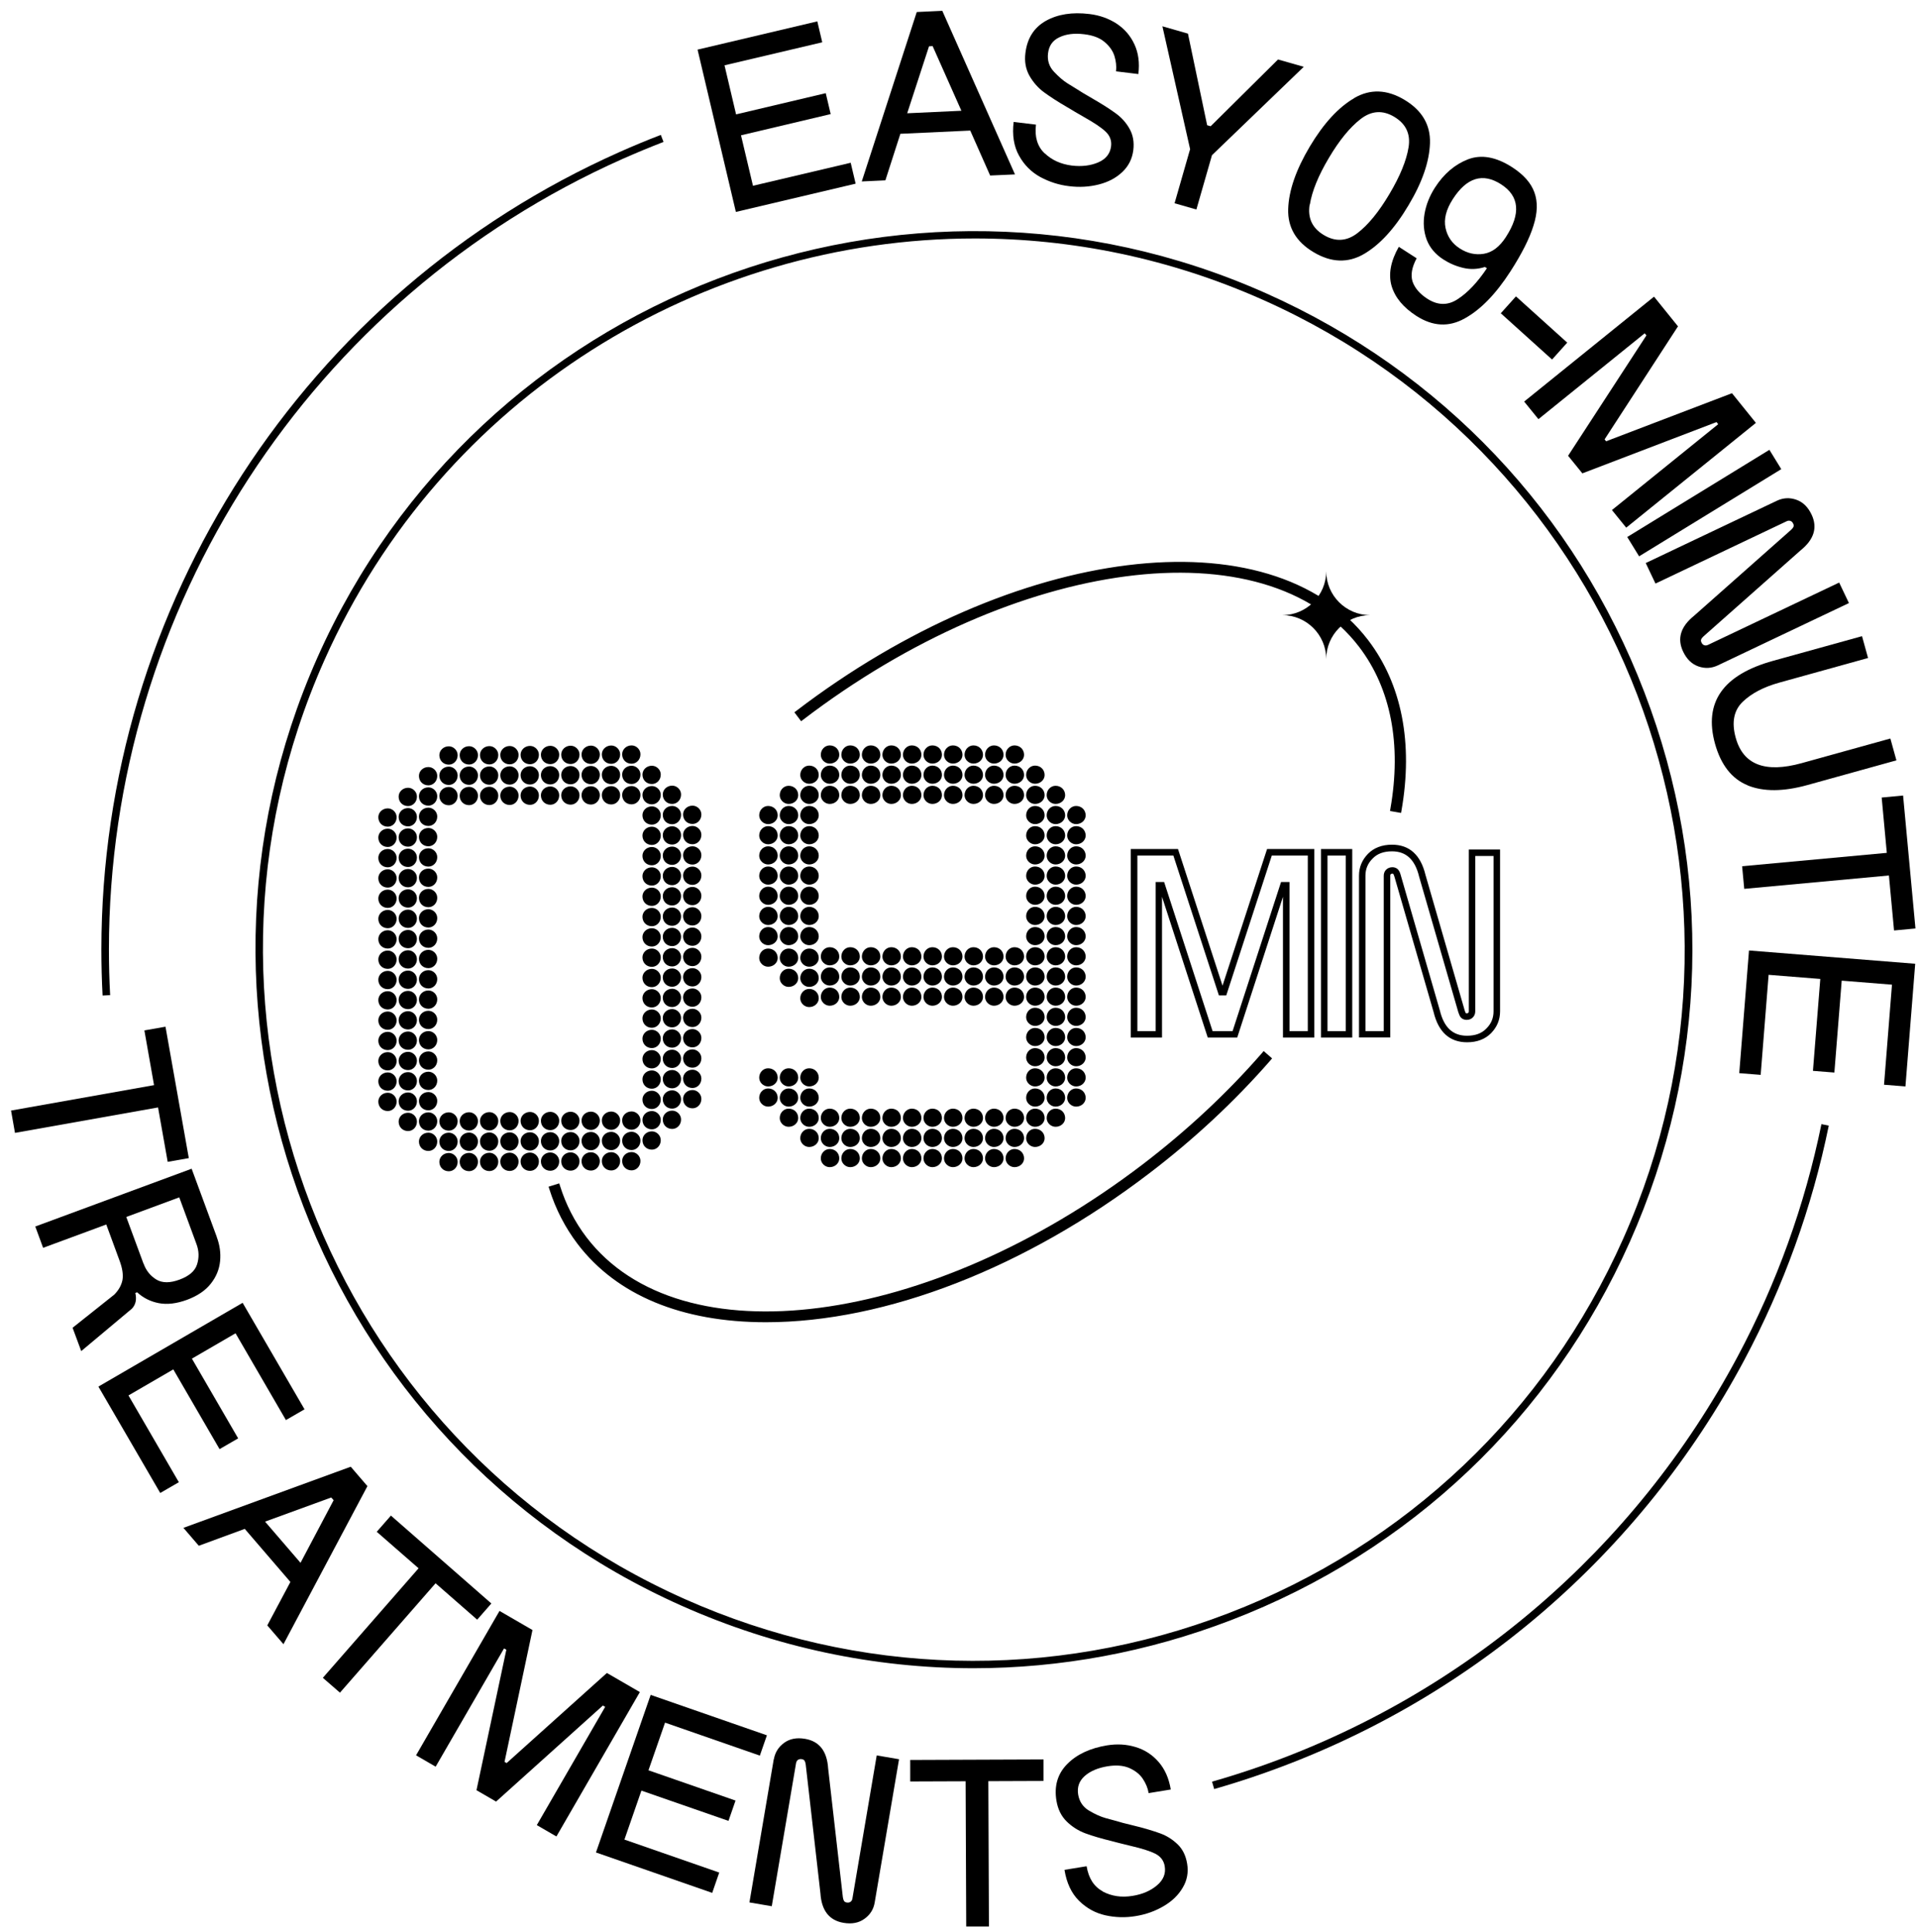 <svg xmlns="http://www.w3.org/2000/svg" fill="none" viewBox="0 0 141 142" height="142" width="141">
<path fill="black" d="M71.567 122.626C64.264 122.626 56.976 121.089 50.102 118.029C23.501 106.181 11.505 74.9 23.346 48.306C35.194 21.712 66.474 9.708 93.068 21.557C105.951 27.293 115.834 37.707 120.882 50.878C125.938 64.05 125.553 78.396 119.818 91.28C114.082 104.163 103.668 114.045 90.496 119.093C84.354 121.451 77.953 122.626 71.559 122.626H71.567ZM71.663 17.529C51.647 17.529 32.503 29.089 23.848 48.528C12.125 74.856 24.003 105.811 50.324 117.534C63.074 123.218 77.28 123.587 90.311 118.583C103.342 113.579 113.653 103.808 119.33 91.05C131.053 64.722 119.175 33.767 92.854 22.045C85.965 18.977 78.759 17.529 71.663 17.529Z"></path>
<path fill="black" d="M51.281 3.648L60.084 1.571L60.447 3.109L53.262 4.801L54.112 8.408L60.705 6.849L61.067 8.386L54.474 9.946L55.354 13.656L62.538 11.964L62.901 13.501L54.097 15.578L51.281 3.648Z"></path>
<path fill="black" d="M67.395 0.884L69.272 0.795L74.616 12.821L72.79 12.902L71.327 9.598L66.19 9.835L65.088 13.257L63.352 13.338L67.395 0.884ZM70.676 8.142L68.562 3.389L68.296 3.404L66.692 8.327L70.676 8.142Z"></path>
<path fill="black" d="M76.787 11.254C77.312 11.764 77.985 12.067 78.79 12.17C79.53 12.259 80.18 12.177 80.742 11.934C81.304 11.69 81.614 11.29 81.68 10.751C81.732 10.33 81.592 9.967 81.267 9.664C80.941 9.361 80.417 9.014 79.707 8.615L79.005 8.208C78.909 8.149 78.813 8.09 78.724 8.038C78.635 7.987 78.554 7.935 78.473 7.89C77.77 7.484 77.201 7.114 76.758 6.789C76.314 6.464 75.96 6.057 75.679 5.57C75.405 5.082 75.302 4.52 75.383 3.892C75.516 2.813 76.011 2.029 76.883 1.534C77.756 1.046 78.82 0.876 80.091 1.031C80.831 1.12 81.496 1.356 82.08 1.733C82.664 2.118 83.1 2.62 83.395 3.256C83.691 3.892 83.787 4.623 83.684 5.444L82.043 5.244C82.087 4.867 82.043 4.49 81.924 4.106C81.799 3.722 81.555 3.382 81.193 3.079C80.831 2.776 80.335 2.591 79.7 2.517C78.983 2.428 78.377 2.502 77.881 2.739C77.386 2.968 77.113 3.36 77.046 3.914C76.98 4.439 77.127 4.897 77.482 5.274C77.837 5.651 78.17 5.939 78.495 6.139C78.82 6.338 79.02 6.464 79.094 6.508C79.36 6.686 79.781 6.937 80.358 7.27C81.06 7.676 81.614 8.031 82.035 8.341C82.457 8.652 82.789 9.021 83.041 9.472C83.292 9.923 83.388 10.441 83.314 11.039C83.233 11.675 82.967 12.207 82.508 12.643C82.05 13.079 81.474 13.382 80.779 13.56C80.084 13.737 79.352 13.781 78.591 13.685C77.837 13.597 77.135 13.367 76.477 13.013C75.819 12.65 75.294 12.133 74.917 11.446C74.533 10.766 74.4 9.93 74.518 8.962L76.159 9.162C76.048 10.056 76.263 10.758 76.787 11.268V11.254Z"></path>
<path fill="black" d="M87.486 10.95L85.453 1.933L87.331 2.472L88.742 9.206L89.001 9.28L93.953 4.372L95.845 4.911L89.097 11.408L87.951 15.4L86.347 14.941L87.493 10.95H87.486Z"></path>
<path fill="black" d="M115.214 25.186L114.098 26.428L110.328 23.028L111.444 21.786L115.214 25.186Z"></path>
<path fill="black" d="M121.597 21.809L123.356 23.989L117.96 32.297L118.071 32.437L127.325 28.904L129.084 31.085L119.549 38.787L118.5 37.493L126.312 31.181L126.187 31.026L116.326 34.795L115.277 33.502L121.035 24.654L120.909 24.499L113.096 30.811L112.047 29.518L121.582 21.816L121.597 21.809Z"></path>
<path fill="black" d="M130.076 33.065L130.949 34.485L120.497 40.893L119.625 39.474L130.076 33.065Z"></path>
<path fill="black" d="M130.63 36.806C131.088 36.591 131.561 36.562 132.049 36.732C132.537 36.902 132.907 37.264 133.173 37.818C133.631 38.779 133.358 39.659 132.367 40.457L125.249 46.762C125.16 46.843 125.094 46.917 125.064 46.991C125.035 47.058 125.035 47.139 125.087 47.235C125.131 47.331 125.197 47.398 125.286 47.427C125.375 47.457 125.464 47.449 125.56 47.405L135.205 42.822L135.922 44.33L126.277 48.913C125.818 49.127 125.345 49.157 124.857 48.987C124.37 48.817 124 48.455 123.734 47.9C123.276 46.939 123.549 46.06 124.54 45.261L131.658 38.957C131.746 38.875 131.813 38.801 131.842 38.727C131.872 38.661 131.872 38.58 131.82 38.484C131.776 38.388 131.709 38.321 131.621 38.291C131.532 38.262 131.443 38.269 131.347 38.314L121.701 42.896L120.984 41.388L130.63 36.806Z"></path>
<path fill="black" d="M128.473 57.724C127.313 57.251 126.515 56.231 126.078 54.672C125.236 51.626 126.662 49.594 130.351 48.574L136.885 46.763L137.328 48.367L130.802 50.178C129.663 50.495 128.762 50.961 128.111 51.589C127.461 52.218 127.283 53.097 127.601 54.235C128.148 56.216 129.767 56.837 132.442 56.098L138.969 54.287L139.413 55.891L132.886 57.702C131.105 58.197 129.641 58.205 128.473 57.731V57.724Z"></path>
<path fill="black" d="M138.707 62.691L138.33 58.625L139.904 58.477L140.813 68.249L139.239 68.397L138.862 64.354L128.226 65.337L128.07 63.674L138.707 62.691Z"></path>
<path fill="black" d="M140.794 70.843L140.077 79.86L138.503 79.735L139.087 72.38L135.391 72.085L134.852 78.84L133.277 78.715L133.817 71.959L130.018 71.656L129.434 79.01L127.859 78.885L128.576 69.867L140.794 70.843Z"></path>
<path fill="black" d="M11.323 79.757L10.614 75.743L12.166 75.47L13.88 85.13L12.328 85.404L11.619 81.405L1.101 83.275L0.812 81.634L11.33 79.764L11.323 79.757Z"></path>
<path fill="black" d="M14.087 85.907L15.935 90.919V90.933C16.157 91.525 16.238 92.109 16.179 92.707C16.12 93.299 15.898 93.853 15.499 94.356C15.107 94.858 14.523 95.257 13.747 95.546C12.979 95.826 12.291 95.908 11.67 95.79C11.057 95.671 10.525 95.405 10.081 94.991L9.948 95.043C10.059 95.516 9.978 95.9 9.697 96.196L5.972 99.315L5.336 97.6L8.403 95.161C8.736 94.821 8.928 94.466 9.002 94.09C9.069 93.713 9.002 93.225 8.78 92.641L7.812 90.009L3.17 91.724L2.594 90.157L14.095 85.907H14.087ZM10.562 92.9C10.746 93.409 11.064 93.794 11.5 94.06C11.936 94.319 12.506 94.319 13.2 94.06C13.903 93.801 14.331 93.432 14.486 92.944C14.642 92.456 14.634 91.953 14.442 91.443L13.178 88.014L9.283 89.455L10.554 92.9H10.562Z"></path>
<path fill="black" d="M17.841 95.774L22.387 103.594L21.019 104.385L17.316 98.006L14.108 99.869L17.508 105.73L16.141 106.521L12.741 100.66L9.444 102.574L13.148 108.953L11.78 109.744L7.234 101.924L17.834 95.767L17.841 95.774Z"></path>
<path fill="black" d="M25.784 107.814L27.011 109.241L20.839 120.86L19.649 119.478L21.349 116.285L17.993 112.382L14.615 113.624L13.484 112.308L25.784 107.814ZM22.095 114.873L24.527 110.276L24.35 110.076L19.486 111.85L22.088 114.873H22.095Z"></path>
<path fill="black" d="M30.771 115.28L27.696 112.597L28.738 111.407L36.122 117.867L35.08 119.057L32.02 116.382L24.991 124.423L23.734 123.33L30.764 115.288L30.771 115.28Z"></path>
<path fill="black" d="M36.721 118.414L39.145 119.818L37.09 129.509L37.246 129.597L44.615 122.975L47.039 124.379L40.904 134.993L39.463 134.158L44.489 125.465L44.319 125.369L36.469 132.428L35.028 131.593L37.223 121.267L37.053 121.171L32.027 129.863L30.586 129.028L36.721 118.414Z"></path>
<path fill="black" d="M47.833 124.586L56.378 127.557L55.86 129.05L48.89 126.626L47.671 130.129L54.072 132.354L53.554 133.847L47.153 131.623L45.904 135.222L52.874 137.646L52.357 139.14L43.812 136.168L47.833 124.586Z"></path>
<path fill="black" d="M56.89 129.316C56.979 128.813 57.23 128.414 57.644 128.111C58.058 127.808 58.575 127.712 59.181 127.816C60.231 127.993 60.8 128.717 60.881 129.996L61.96 139.442C61.975 139.568 62.005 139.656 62.042 139.723C62.079 139.79 62.153 139.834 62.256 139.849C62.359 139.863 62.448 139.849 62.522 139.797C62.596 139.745 62.648 139.664 62.663 139.56L64.451 129.035L66.092 129.316L64.303 139.841C64.222 140.344 63.971 140.743 63.55 141.046C63.136 141.349 62.618 141.445 62.012 141.342C60.962 141.164 60.393 140.44 60.312 139.161L59.233 129.715C59.218 129.589 59.189 129.501 59.152 129.434C59.115 129.368 59.041 129.323 58.937 129.309C58.834 129.294 58.745 129.309 58.664 129.36C58.59 129.412 58.545 129.493 58.523 129.597L56.735 140.122L55.094 139.841L56.883 129.309L56.89 129.316Z"></path>
<path fill="black" d="M70.994 130.935L66.914 130.95V129.368L76.715 129.331V130.913L72.657 130.928L72.701 141.608H71.031L70.987 130.935H70.994Z"></path>
<path fill="black" d="M81.071 139.043C81.721 139.383 82.446 139.494 83.251 139.361C83.99 139.243 84.589 138.984 85.055 138.585C85.52 138.193 85.713 137.728 85.624 137.188C85.557 136.767 85.321 136.456 84.922 136.257C84.523 136.057 83.924 135.872 83.133 135.688L82.35 135.495C82.239 135.466 82.128 135.436 82.032 135.414C81.928 135.392 81.84 135.362 81.751 135.34C80.967 135.148 80.309 134.956 79.792 134.764C79.275 134.572 78.817 134.283 78.417 133.892C78.018 133.5 77.767 132.99 77.663 132.362C77.486 131.29 77.745 130.395 78.447 129.678C79.142 128.969 80.125 128.503 81.381 128.296C82.12 128.178 82.815 128.215 83.488 128.422C84.153 128.621 84.722 128.991 85.18 129.523C85.639 130.055 85.934 130.728 86.067 131.541L84.441 131.807C84.382 131.438 84.234 131.083 84.005 130.743C83.776 130.403 83.444 130.152 83.015 129.959C82.579 129.775 82.054 129.73 81.418 129.834C80.709 129.952 80.147 130.188 79.74 130.551C79.334 130.913 79.171 131.364 79.26 131.911C79.349 132.435 79.615 132.827 80.058 133.093C80.502 133.359 80.908 133.537 81.27 133.64C81.633 133.744 81.862 133.803 81.95 133.825C82.254 133.921 82.727 134.047 83.377 134.202C84.16 134.394 84.796 134.586 85.284 134.764C85.772 134.941 86.193 135.207 86.57 135.569C86.94 135.924 87.176 136.405 87.272 136.996C87.376 137.624 87.272 138.215 86.947 138.755C86.629 139.302 86.163 139.753 85.543 140.115C84.929 140.477 84.234 140.729 83.48 140.847C82.734 140.972 81.995 140.95 81.263 140.788C80.531 140.625 79.881 140.27 79.326 139.723C78.772 139.176 78.41 138.415 78.255 137.447L79.881 137.181C80.029 138.068 80.42 138.681 81.071 139.029V139.043Z"></path>
<path fill="black" d="M89.257 131.496L89.102 130.964C90.247 130.639 91.408 130.269 92.539 129.877C107.676 124.6 120.182 113.883 127.744 99.706C130.612 94.332 132.681 88.589 133.901 82.632L134.44 82.743C133.213 88.752 131.122 94.547 128.231 99.972C120.596 114.274 107.987 125.088 92.716 130.41C91.578 130.809 90.41 131.178 89.249 131.511L89.257 131.496Z"></path>
<path fill="black" d="M7.542 73.179C7.483 72.07 7.453 70.932 7.453 69.808C7.453 44.493 22.398 21.483 45.533 11.18C46.531 10.736 47.559 10.308 48.579 9.916L48.778 10.433C47.766 10.825 46.753 11.246 45.763 11.683C22.827 21.897 8.007 44.715 8.007 69.808C8.007 70.924 8.037 72.048 8.096 73.149L7.542 73.179Z"></path>
<path fill="black" d="M100.726 45.217C98.944 45.217 97.496 43.769 97.496 41.987C97.496 43.769 96.047 45.217 94.266 45.217C96.047 45.217 97.496 46.666 97.496 48.447C97.496 46.666 98.937 45.217 100.726 45.217Z"></path>
<path fill="black" d="M56.313 97.024C50.437 97.024 45.529 95.168 42.602 91.34C41.693 90.157 41.005 88.804 40.547 87.341L40.998 87.2C41.441 88.612 42.106 89.906 42.979 91.051C49.919 100.135 68.368 97.748 84.104 85.722C87.371 83.224 90.335 80.46 92.915 77.503L93.277 77.813C90.683 80.792 87.696 83.579 84.4 86.099C75.028 93.254 64.687 97.016 56.313 97.016V97.024Z"></path>
<path fill="black" d="M56.308 97.193C50.122 97.193 45.332 95.205 42.464 91.443C41.548 90.238 40.846 88.878 40.38 87.392L40.328 87.23L41.112 86.986L41.163 87.148C41.599 88.545 42.257 89.824 43.115 90.948C49.996 99.958 68.334 97.548 84.004 85.589C87.263 83.098 90.22 80.341 92.785 77.392L92.896 77.259L93.516 77.798L93.406 77.931C90.796 80.925 87.803 83.719 84.499 86.239C75.385 93.202 65.111 97.193 56.308 97.193ZM40.757 87.451C41.208 88.834 41.873 90.105 42.73 91.228C45.539 94.902 50.233 96.846 56.301 96.846C65.023 96.846 75.223 92.877 84.277 85.966C87.515 83.497 90.449 80.762 93.014 77.835L92.918 77.747C90.36 80.666 87.426 83.394 84.196 85.855C68.378 97.933 49.819 100.312 42.826 91.147C41.976 90.038 41.319 88.782 40.868 87.407L40.742 87.444L40.757 87.451Z"></path>
<path fill="black" d="M102.856 59.549L102.391 59.468C103.226 54.693 102.42 50.532 100.062 47.442C93.122 38.358 74.673 40.746 58.937 52.771L58.648 52.395C74.599 40.214 93.344 37.87 100.447 47.161C102.893 50.362 103.728 54.649 102.864 59.557L102.856 59.549Z"></path>
<path fill="black" d="M102.998 59.756L102.185 59.615L102.214 59.445C103.042 54.722 102.251 50.613 99.916 47.553C93.034 38.542 74.689 40.945 59.034 52.911L58.894 53.015L58.398 52.357L58.539 52.254C74.563 40.013 93.419 37.678 100.574 47.05C103.05 50.287 103.9 54.626 103.028 59.586L102.998 59.756ZM102.591 59.334L102.717 59.357C103.523 54.567 102.688 50.391 100.3 47.264C93.278 38.077 74.726 40.398 58.886 52.431L58.968 52.534C74.748 40.546 93.219 38.21 100.197 47.346C102.562 50.443 103.382 54.582 102.591 59.334Z"></path>
<path fill="black" d="M96.614 76.268H94.316V65.92L90.953 76.268H88.787L85.424 65.92V76.268H83.125V62.409H86.599L89.873 72.454L93.148 62.409H96.622V76.268H96.614ZM94.796 75.795H96.141V62.89H93.495L90.147 73.171H89.607L86.259 62.89H83.613V75.795H84.958V64.834H85.579L89.142 75.795H90.612L94.175 64.834H94.796V75.795Z"></path>
<path fill="black" d="M99.408 76.268H97.109V62.409H99.408V76.268ZM97.59 75.795H98.935V62.89H97.59V75.795Z"></path>
<path fill="black" d="M107.852 76.615C106.573 76.615 105.745 75.868 105.391 74.397L102.508 64.434C102.471 64.308 102.434 64.249 102.419 64.227C102.419 64.227 102.397 64.219 102.353 64.219C102.286 64.219 102.257 64.242 102.242 64.257C102.227 64.264 102.205 64.293 102.205 64.367V76.26H99.906V64.367C99.906 63.746 100.128 63.214 100.564 62.763C101 62.32 101.599 62.091 102.331 62.091C103.609 62.091 104.437 62.837 104.792 64.308L107.675 74.272C107.712 74.405 107.748 74.457 107.763 74.479C107.763 74.479 107.785 74.486 107.83 74.486C107.896 74.486 107.926 74.464 107.941 74.449C107.948 74.442 107.978 74.412 107.978 74.338V62.446H110.276V74.338C110.276 74.959 110.055 75.491 109.619 75.942C109.182 76.386 108.584 76.615 107.852 76.615ZM102.353 63.746C102.589 63.746 102.722 63.85 102.789 63.931C102.863 64.02 102.922 64.138 102.966 64.301L105.849 74.272C106.152 75.528 106.802 76.134 107.845 76.134C108.451 76.134 108.924 75.964 109.271 75.602C109.626 75.248 109.796 74.834 109.796 74.338V62.919H108.451V74.338C108.451 74.516 108.392 74.671 108.273 74.789C108.155 74.907 108 74.967 107.822 74.967C107.586 74.967 107.453 74.863 107.386 74.782C107.32 74.701 107.261 74.575 107.209 74.412L104.326 64.441C104.023 63.185 103.373 62.579 102.331 62.579C101.725 62.579 101.251 62.749 100.904 63.111C100.549 63.466 100.379 63.88 100.379 64.375V75.794H101.725V64.375C101.725 64.197 101.784 64.042 101.902 63.924C102.02 63.813 102.175 63.746 102.353 63.746Z"></path>
<path fill="black" d="M99.561 7.203C100.73 6.526 101.957 6.569 103.241 7.334C104.533 8.107 105.165 9.166 105.123 10.521C105.08 11.876 104.558 13.4 103.542 15.094C102.527 16.804 101.431 17.997 100.261 18.675C99.092 19.352 97.857 19.309 96.565 18.537C95.281 17.772 94.656 16.712 94.7 15.364C94.742 14.009 95.272 12.484 96.287 10.775C97.303 9.073 98.392 7.888 99.561 7.21L99.561 7.203ZM96.278 15.036C96.12 16.022 96.466 16.768 97.317 17.276C98.176 17.791 99.003 17.742 99.792 17.136C100.582 16.53 101.369 15.569 102.147 14.254C102.925 12.946 103.391 11.804 103.55 10.826C103.709 9.848 103.355 9.102 102.496 8.587C101.646 8.079 100.826 8.136 100.037 8.741C99.248 9.347 98.467 10.3 97.696 11.6C96.917 12.907 96.452 14.05 96.293 15.035L96.278 15.036Z"></path>
<path fill="black" d="M104.144 18.987C103.789 19.645 103.689 20.217 103.844 20.703C104.015 21.185 104.378 21.605 104.932 21.962C105.7 22.457 106.445 22.465 107.167 21.986C107.898 21.513 108.612 20.758 109.308 19.719L109.162 19.625C108.626 19.795 108.096 19.817 107.57 19.693C107.044 19.569 106.558 19.363 106.111 19.075C105.517 18.692 105.108 18.207 104.882 17.618C104.662 17.019 104.61 16.385 104.724 15.715C104.839 15.046 105.095 14.403 105.492 13.786C106.143 12.776 106.954 12.083 107.926 11.708C108.906 11.339 109.985 11.533 111.162 12.291C112.008 12.836 112.554 13.453 112.799 14.14C113.054 14.833 113.032 15.648 112.732 16.584C112.447 17.516 111.882 18.639 111.036 19.953C109.968 21.61 108.848 22.762 107.675 23.407C106.512 24.059 105.327 23.997 104.121 23.22C103.159 22.599 102.551 21.865 102.3 21.017C102.055 20.158 102.232 19.2 102.831 18.142L104.144 18.987ZM106.805 14.632C106.31 15.4 106.131 16.106 106.266 16.751C106.401 17.396 106.751 17.9 107.315 18.263C107.879 18.627 108.469 18.757 109.086 18.654C109.703 18.551 110.242 18.14 110.705 17.423L110.714 17.408C111.815 15.7 111.694 14.414 110.352 13.549C109.009 12.685 107.827 13.046 106.805 14.632Z"></path>
<path fill="black" d="M28.507 59.421C28.855 59.421 29.158 59.717 29.158 60.071C29.158 60.471 28.862 60.766 28.507 60.766C28.108 60.766 27.812 60.471 27.812 60.071C27.812 59.724 28.108 59.421 28.507 59.421ZM28.507 60.914C28.855 60.914 29.158 61.21 29.158 61.564C29.158 61.964 28.862 62.259 28.507 62.259C28.108 62.259 27.812 61.964 27.812 61.564C27.812 61.217 28.108 60.914 28.507 60.914ZM28.507 62.407C28.855 62.407 29.158 62.703 29.158 63.057C29.158 63.457 28.862 63.752 28.507 63.752C28.108 63.752 27.812 63.457 27.812 63.057C27.812 62.71 28.108 62.407 28.507 62.407ZM28.507 63.9C28.855 63.9 29.158 64.196 29.158 64.551C29.158 64.95 28.862 65.245 28.507 65.245C28.108 65.245 27.812 64.95 27.812 64.551C27.812 64.203 28.108 63.9 28.507 63.9ZM28.507 65.393C28.855 65.393 29.158 65.689 29.158 66.044C29.158 66.443 28.862 66.738 28.507 66.738C28.108 66.738 27.812 66.443 27.812 66.044C27.812 65.696 28.108 65.393 28.507 65.393ZM28.507 66.886C28.855 66.886 29.158 67.182 29.158 67.537C29.158 67.936 28.862 68.231 28.507 68.231C28.108 68.231 27.812 67.936 27.812 67.537C27.812 67.189 28.108 66.886 28.507 66.886ZM28.507 68.379C28.855 68.379 29.158 68.675 29.158 69.03C29.158 69.429 28.862 69.725 28.507 69.725C28.108 69.725 27.812 69.429 27.812 69.03C27.812 68.682 28.108 68.379 28.507 68.379ZM28.507 69.872C28.855 69.872 29.158 70.168 29.158 70.523C29.158 70.922 28.862 71.218 28.507 71.218C28.108 71.218 27.812 70.922 27.812 70.523C27.812 70.175 28.108 69.872 28.507 69.872ZM28.507 71.365C28.855 71.365 29.158 71.661 29.158 72.016C29.158 72.415 28.862 72.711 28.507 72.711C28.108 72.711 27.812 72.415 27.812 72.016C27.812 71.668 28.108 71.365 28.507 71.365ZM28.507 72.859C28.855 72.859 29.158 73.154 29.158 73.509C29.158 73.908 28.862 74.204 28.507 74.204C28.108 74.204 27.812 73.908 27.812 73.509C27.812 73.162 28.108 72.859 28.507 72.859ZM28.507 74.352C28.855 74.352 29.158 74.647 29.158 75.002C29.158 75.401 28.862 75.697 28.507 75.697C28.108 75.697 27.812 75.401 27.812 75.002C27.812 74.655 28.108 74.352 28.507 74.352ZM28.507 75.845C28.855 75.845 29.158 76.14 29.158 76.495C29.158 76.894 28.862 77.19 28.507 77.19C28.108 77.19 27.812 76.894 27.812 76.495C27.812 76.148 28.108 75.845 28.507 75.845ZM28.507 77.338C28.855 77.338 29.158 77.633 29.158 77.988C29.158 78.387 28.862 78.683 28.507 78.683C28.108 78.683 27.812 78.387 27.812 77.988C27.812 77.641 28.108 77.338 28.507 77.338ZM28.507 78.831C28.855 78.831 29.158 79.126 29.158 79.481C29.158 79.88 28.862 80.176 28.507 80.176C28.108 80.176 27.812 79.88 27.812 79.481C27.812 79.134 28.108 78.831 28.507 78.831ZM28.507 80.324C28.855 80.324 29.158 80.619 29.158 80.974C29.158 81.373 28.862 81.669 28.507 81.669C28.108 81.669 27.812 81.373 27.812 80.974C27.812 80.627 28.108 80.324 28.507 80.324ZM30 57.906C30.348 57.906 30.651 58.201 30.651 58.556C30.651 58.955 30.355 59.251 30 59.251C29.601 59.251 29.306 58.955 29.306 58.556C29.306 58.209 29.601 57.906 30 57.906ZM30 59.399C30.348 59.399 30.651 59.694 30.651 60.049C30.651 60.448 30.355 60.744 30 60.744C29.601 60.744 29.306 60.448 29.306 60.049C29.306 59.702 29.601 59.399 30 59.399ZM30 60.892C30.348 60.892 30.651 61.188 30.651 61.542C30.651 61.941 30.355 62.237 30 62.237C29.601 62.237 29.306 61.941 29.306 61.542C29.306 61.195 29.601 60.892 30 60.892ZM30 62.385C30.348 62.385 30.651 62.681 30.651 63.035C30.651 63.434 30.355 63.73 30 63.73C29.601 63.73 29.306 63.434 29.306 63.035C29.306 62.688 29.601 62.385 30 62.385ZM30 63.878C30.348 63.878 30.651 64.174 30.651 64.528C30.651 64.927 30.355 65.223 30 65.223C29.601 65.223 29.306 64.927 29.306 64.528C29.306 64.181 29.601 63.878 30 63.878ZM30 65.371C30.348 65.371 30.651 65.667 30.651 66.021C30.651 66.421 30.355 66.716 30 66.716C29.601 66.716 29.306 66.421 29.306 66.021C29.306 65.674 29.601 65.371 30 65.371ZM30 66.864C30.348 66.864 30.651 67.16 30.651 67.514C30.651 67.914 30.355 68.209 30 68.209C29.601 68.209 29.306 67.914 29.306 67.514C29.306 67.167 29.601 66.864 30 66.864ZM30 68.357C30.348 68.357 30.651 68.653 30.651 69.008C30.651 69.407 30.355 69.702 30 69.702C29.601 69.702 29.306 69.407 29.306 69.008C29.306 68.66 29.601 68.357 30 68.357ZM30 69.85C30.348 69.85 30.651 70.146 30.651 70.501C30.651 70.9 30.355 71.195 30 71.195C29.601 71.195 29.306 70.9 29.306 70.501C29.306 70.153 29.601 69.85 30 69.85ZM30 71.343C30.348 71.343 30.651 71.639 30.651 71.994C30.651 72.393 30.355 72.689 30 72.689C29.601 72.689 29.306 72.393 29.306 71.994C29.306 71.646 29.601 71.343 30 71.343ZM30 72.836C30.348 72.836 30.651 73.132 30.651 73.487C30.651 73.886 30.355 74.181 30 74.181C29.601 74.181 29.306 73.886 29.306 73.487C29.306 73.139 29.601 72.836 30 72.836ZM30 74.329C30.348 74.329 30.651 74.625 30.651 74.98C30.651 75.379 30.355 75.675 30 75.675C29.601 75.675 29.306 75.379 29.306 74.98C29.306 74.632 29.601 74.329 30 74.329ZM30 75.822C30.348 75.822 30.651 76.118 30.651 76.473C30.651 76.872 30.355 77.168 30 77.168C29.601 77.168 29.306 76.872 29.306 76.473C29.306 76.125 29.601 75.822 30 75.822ZM30 77.316C30.348 77.316 30.651 77.611 30.651 77.966C30.651 78.365 30.355 78.661 30 78.661C29.601 78.661 29.306 78.365 29.306 77.966C29.306 77.618 29.601 77.316 30 77.316ZM30 78.808C30.348 78.808 30.651 79.104 30.651 79.459C30.651 79.858 30.355 80.154 30 80.154C29.601 80.154 29.306 79.858 29.306 79.459C29.306 79.112 29.601 78.808 30 78.808ZM30 80.302C30.348 80.302 30.651 80.597 30.651 80.952C30.651 81.351 30.355 81.647 30 81.647C29.601 81.647 29.306 81.351 29.306 80.952C29.306 80.605 29.601 80.302 30 80.302ZM30 81.795C30.348 81.795 30.651 82.09 30.651 82.445C30.651 82.844 30.355 83.14 30 83.14C29.601 83.14 29.306 82.844 29.306 82.445C29.306 82.098 29.601 81.795 30 81.795ZM31.493 56.383C31.841 56.383 32.144 56.679 32.144 57.033C32.144 57.433 31.848 57.728 31.493 57.728C31.094 57.728 30.799 57.433 30.799 57.033C30.799 56.686 31.094 56.383 31.493 56.383ZM31.493 57.876C31.841 57.876 32.144 58.172 32.144 58.527C32.144 58.926 31.848 59.221 31.493 59.221C31.094 59.221 30.799 58.926 30.799 58.527C30.799 58.179 31.094 57.876 31.493 57.876ZM31.493 59.369C31.841 59.369 32.144 59.665 32.144 60.02C32.144 60.419 31.848 60.714 31.493 60.714C31.094 60.714 30.799 60.419 30.799 60.02C30.799 59.672 31.094 59.369 31.493 59.369ZM31.493 60.862C31.841 60.862 32.144 61.158 32.144 61.513C32.144 61.912 31.848 62.208 31.493 62.208C31.094 62.208 30.799 61.912 30.799 61.513C30.799 61.165 31.094 60.862 31.493 60.862ZM31.493 62.355C31.841 62.355 32.144 62.651 32.144 63.006C32.144 63.405 31.848 63.7 31.493 63.7C31.094 63.7 30.799 63.405 30.799 63.006C30.799 62.658 31.094 62.355 31.493 62.355ZM31.493 63.848C31.841 63.848 32.144 64.144 32.144 64.499C32.144 64.898 31.848 65.194 31.493 65.194C31.094 65.194 30.799 64.898 30.799 64.499C30.799 64.151 31.094 63.848 31.493 63.848ZM31.493 65.341C31.841 65.341 32.144 65.637 32.144 65.992C32.144 66.391 31.848 66.687 31.493 66.687C31.094 66.687 30.799 66.391 30.799 65.992C30.799 65.644 31.094 65.341 31.493 65.341ZM31.493 66.835C31.841 66.835 32.144 67.13 32.144 67.485C32.144 67.884 31.848 68.18 31.493 68.18C31.094 68.18 30.799 67.884 30.799 67.485C30.799 67.138 31.094 66.835 31.493 66.835ZM31.493 68.328C31.841 68.328 32.144 68.623 32.144 68.978C32.144 69.377 31.848 69.673 31.493 69.673C31.094 69.673 30.799 69.377 30.799 68.978C30.799 68.631 31.094 68.328 31.493 68.328ZM31.493 69.821C31.841 69.821 32.144 70.116 32.144 70.471C32.144 70.87 31.848 71.166 31.493 71.166C31.094 71.166 30.799 70.87 30.799 70.471C30.799 70.124 31.094 69.821 31.493 69.821ZM31.493 71.314C31.841 71.314 32.144 71.609 32.144 71.964C32.144 72.363 31.848 72.659 31.493 72.659C31.094 72.659 30.799 72.363 30.799 71.964C30.799 71.617 31.094 71.314 31.493 71.314ZM31.493 72.807C31.841 72.807 32.144 73.102 32.144 73.457C32.144 73.856 31.848 74.152 31.493 74.152C31.094 74.152 30.799 73.856 30.799 73.457C30.799 73.11 31.094 72.807 31.493 72.807ZM31.493 74.3C31.841 74.3 32.144 74.595 32.144 74.95C32.144 75.349 31.848 75.645 31.493 75.645C31.094 75.645 30.799 75.349 30.799 74.95C30.799 74.603 31.094 74.3 31.493 74.3ZM31.493 75.793C31.841 75.793 32.144 76.088 32.144 76.443C32.144 76.842 31.848 77.138 31.493 77.138C31.094 77.138 30.799 76.842 30.799 76.443C30.799 76.096 31.094 75.793 31.493 75.793ZM31.493 77.286C31.841 77.286 32.144 77.582 32.144 77.936C32.144 78.335 31.848 78.631 31.493 78.631C31.094 78.631 30.799 78.335 30.799 77.936C30.799 77.589 31.094 77.286 31.493 77.286ZM31.493 78.779C31.841 78.779 32.144 79.075 32.144 79.429C32.144 79.829 31.848 80.124 31.493 80.124C31.094 80.124 30.799 79.829 30.799 79.429C30.799 79.082 31.094 78.779 31.493 78.779ZM31.493 80.272C31.841 80.272 32.144 80.568 32.144 80.922C32.144 81.322 31.848 81.617 31.493 81.617C31.094 81.617 30.799 81.322 30.799 80.922C30.799 80.575 31.094 80.272 31.493 80.272ZM31.493 81.765C31.841 81.765 32.144 82.061 32.144 82.415C32.144 82.815 31.848 83.11 31.493 83.11C31.094 83.11 30.799 82.815 30.799 82.415C30.799 82.068 31.094 81.765 31.493 81.765ZM30.799 83.909C30.799 83.561 31.094 83.258 31.493 83.258C31.841 83.258 32.144 83.554 32.144 83.909C32.144 84.308 31.848 84.603 31.493 84.603C31.094 84.603 30.799 84.308 30.799 83.909ZM32.994 54.861C33.341 54.861 33.644 55.156 33.644 55.511C33.644 55.91 33.349 56.206 32.994 56.206C32.595 56.206 32.299 55.91 32.299 55.511C32.299 55.163 32.595 54.861 32.994 54.861ZM32.994 56.353C33.341 56.353 33.644 56.649 33.644 57.004C33.644 57.403 33.349 57.699 32.994 57.699C32.595 57.699 32.299 57.403 32.299 57.004C32.299 56.657 32.595 56.353 32.994 56.353ZM32.994 57.847C33.341 57.847 33.644 58.142 33.644 58.497C33.644 58.896 33.349 59.192 32.994 59.192C32.595 59.192 32.299 58.896 32.299 58.497C32.299 58.15 32.595 57.847 32.994 57.847ZM32.994 81.765C33.341 81.765 33.644 82.061 33.644 82.415C33.644 82.815 33.349 83.11 32.994 83.11C32.595 83.11 32.299 82.815 32.299 82.415C32.299 82.068 32.595 81.765 32.994 81.765ZM32.994 83.258C33.341 83.258 33.644 83.554 33.644 83.909C33.644 84.308 33.349 84.603 32.994 84.603C32.595 84.603 32.299 84.308 32.299 83.909C32.299 83.561 32.595 83.258 32.994 83.258ZM32.994 84.751C33.341 84.751 33.644 85.047 33.644 85.402C33.644 85.801 33.349 86.096 32.994 86.096C32.595 86.096 32.299 85.801 32.299 85.402C32.299 85.054 32.595 84.751 32.994 84.751ZM34.487 54.853C34.834 54.853 35.137 55.149 35.137 55.504C35.137 55.903 34.842 56.198 34.487 56.198C34.088 56.198 33.792 55.903 33.792 55.504C33.792 55.156 34.088 54.853 34.487 54.853ZM34.487 56.346C34.834 56.346 35.137 56.642 35.137 56.997C35.137 57.396 34.842 57.691 34.487 57.691C34.088 57.691 33.792 57.396 33.792 56.997C33.792 56.649 34.088 56.346 34.487 56.346ZM34.487 57.839C34.834 57.839 35.137 58.135 35.137 58.49C35.137 58.889 34.842 59.184 34.487 59.184C34.088 59.184 33.792 58.889 33.792 58.49C33.792 58.142 34.088 57.839 34.487 57.839ZM34.487 81.758C34.834 81.758 35.137 82.053 35.137 82.408C35.137 82.807 34.842 83.103 34.487 83.103C34.088 83.103 33.792 82.807 33.792 82.408C33.792 82.061 34.088 81.758 34.487 81.758ZM34.487 83.251C34.834 83.251 35.137 83.546 35.137 83.901C35.137 84.3 34.842 84.596 34.487 84.596C34.088 84.596 33.792 84.3 33.792 83.901C33.792 83.554 34.088 83.251 34.487 83.251ZM34.487 84.744C34.834 84.744 35.137 85.039 35.137 85.394C35.137 85.793 34.842 86.089 34.487 86.089C34.088 86.089 33.792 85.793 33.792 85.394C33.792 85.047 34.088 84.744 34.487 84.744ZM35.98 54.846C36.327 54.846 36.63 55.141 36.63 55.496C36.63 55.895 36.335 56.191 35.98 56.191C35.581 56.191 35.285 55.895 35.285 55.496C35.285 55.149 35.581 54.846 35.98 54.846ZM35.98 56.339C36.327 56.339 36.63 56.634 36.63 56.989C36.63 57.388 36.335 57.684 35.98 57.684C35.581 57.684 35.285 57.388 35.285 56.989C35.285 56.642 35.581 56.339 35.98 56.339ZM35.98 57.832C36.327 57.832 36.63 58.127 36.63 58.482C36.63 58.881 36.335 59.177 35.98 59.177C35.581 59.177 35.285 58.881 35.285 58.482C35.285 58.135 35.581 57.832 35.98 57.832ZM35.98 81.75C36.327 81.75 36.63 82.046 36.63 82.401C36.63 82.8 36.335 83.096 35.98 83.096C35.581 83.096 35.285 82.8 35.285 82.401C35.285 82.053 35.581 81.75 35.98 81.75ZM35.98 83.243C36.327 83.243 36.63 83.539 36.63 83.894C36.63 84.293 36.335 84.589 35.98 84.589C35.581 84.589 35.285 84.293 35.285 83.894C35.285 83.546 35.581 83.243 35.98 83.243ZM35.98 84.736C36.327 84.736 36.63 85.032 36.63 85.387C36.63 85.786 36.335 86.082 35.98 86.082C35.581 86.082 35.285 85.786 35.285 85.387C35.285 85.039 35.581 84.736 35.98 84.736ZM37.473 54.838C37.82 54.838 38.123 55.134 38.123 55.489C38.123 55.888 37.828 56.184 37.473 56.184C37.074 56.184 36.778 55.888 36.778 55.489C36.778 55.141 37.074 54.838 37.473 54.838ZM37.473 56.331C37.82 56.331 38.123 56.627 38.123 56.982C38.123 57.381 37.828 57.677 37.473 57.677C37.074 57.677 36.778 57.381 36.778 56.982C36.778 56.634 37.074 56.331 37.473 56.331ZM37.473 57.824C37.82 57.824 38.123 58.12 38.123 58.475C38.123 58.874 37.828 59.17 37.473 59.17C37.074 59.17 36.778 58.874 36.778 58.475C36.778 58.127 37.074 57.824 37.473 57.824ZM37.473 81.743C37.82 81.743 38.123 82.038 38.123 82.393C38.123 82.793 37.828 83.088 37.473 83.088C37.074 83.088 36.778 82.793 36.778 82.393C36.778 82.046 37.074 81.743 37.473 81.743ZM37.473 83.236C37.82 83.236 38.123 83.532 38.123 83.886C38.123 84.285 37.828 84.581 37.473 84.581C37.074 84.581 36.778 84.285 36.778 83.886C36.778 83.539 37.074 83.236 37.473 83.236ZM37.473 84.729C37.82 84.729 38.123 85.025 38.123 85.379C38.123 85.779 37.828 86.074 37.473 86.074C37.074 86.074 36.778 85.779 36.778 85.379C36.778 85.032 37.074 84.729 37.473 84.729ZM38.966 54.831C39.313 54.831 39.617 55.127 39.617 55.481C39.617 55.88 39.321 56.176 38.966 56.176C38.567 56.176 38.271 55.88 38.271 55.481C38.271 55.134 38.567 54.831 38.966 54.831ZM38.966 56.324C39.313 56.324 39.617 56.62 39.617 56.974C39.617 57.373 39.321 57.669 38.966 57.669C38.567 57.669 38.271 57.373 38.271 56.974C38.271 56.627 38.567 56.324 38.966 56.324ZM38.966 57.817C39.313 57.817 39.617 58.113 39.617 58.468C39.617 58.867 39.321 59.162 38.966 59.162C38.567 59.162 38.271 58.867 38.271 58.468C38.271 58.12 38.567 57.817 38.966 57.817ZM38.966 81.736C39.313 81.736 39.617 82.031 39.617 82.386C39.617 82.785 39.321 83.081 38.966 83.081C38.567 83.081 38.271 82.785 38.271 82.386C38.271 82.038 38.567 81.736 38.966 81.736ZM38.966 83.229C39.313 83.229 39.617 83.524 39.617 83.879C39.617 84.278 39.321 84.574 38.966 84.574C38.567 84.574 38.271 84.278 38.271 83.879C38.271 83.532 38.567 83.229 38.966 83.229ZM38.966 84.722C39.313 84.722 39.617 85.017 39.617 85.372C39.617 85.771 39.321 86.067 38.966 86.067C38.567 86.067 38.271 85.771 38.271 85.372C38.271 85.025 38.567 84.722 38.966 84.722ZM40.459 54.824C40.806 54.824 41.11 55.119 41.11 55.474C41.11 55.873 40.814 56.169 40.459 56.169C40.06 56.169 39.764 55.873 39.764 55.474C39.764 55.127 40.06 54.824 40.459 54.824ZM40.459 56.317C40.806 56.317 41.11 56.612 41.11 56.967C41.11 57.366 40.814 57.662 40.459 57.662C40.06 57.662 39.764 57.366 39.764 56.967C39.764 56.62 40.06 56.317 40.459 56.317ZM40.459 57.81C40.806 57.81 41.11 58.105 41.11 58.46C41.11 58.859 40.814 59.155 40.459 59.155C40.06 59.155 39.764 58.859 39.764 58.46C39.764 58.113 40.06 57.81 40.459 57.81ZM40.459 81.728C40.806 81.728 41.11 82.024 41.11 82.379C41.11 82.778 40.814 83.073 40.459 83.073C40.06 83.073 39.764 82.778 39.764 82.379C39.764 82.031 40.06 81.728 40.459 81.728ZM40.459 83.221C40.806 83.221 41.11 83.517 41.11 83.872C41.11 84.271 40.814 84.566 40.459 84.566C40.06 84.566 39.764 84.271 39.764 83.872C39.764 83.524 40.06 83.221 40.459 83.221ZM40.459 84.714C40.806 84.714 41.11 85.01 41.11 85.365C41.11 85.764 40.814 86.059 40.459 86.059C40.06 86.059 39.764 85.764 39.764 85.365C39.764 85.017 40.06 84.714 40.459 84.714ZM41.952 54.816C42.3 54.816 42.603 55.112 42.603 55.467C42.603 55.866 42.307 56.161 41.952 56.161C41.553 56.161 41.257 55.866 41.257 55.467C41.257 55.119 41.553 54.816 41.952 54.816ZM41.952 56.309C42.3 56.309 42.603 56.605 42.603 56.96C42.603 57.359 42.307 57.654 41.952 57.654C41.553 57.654 41.257 57.359 41.257 56.96C41.257 56.612 41.553 56.309 41.952 56.309ZM41.952 57.802C42.3 57.802 42.603 58.098 42.603 58.453C42.603 58.852 42.307 59.148 41.952 59.148C41.553 59.148 41.257 58.852 41.257 58.453C41.257 58.105 41.553 57.802 41.952 57.802ZM41.952 81.721C42.3 81.721 42.603 82.016 42.603 82.371C42.603 82.77 42.307 83.066 41.952 83.066C41.553 83.066 41.257 82.77 41.257 82.371C41.257 82.024 41.553 81.721 41.952 81.721ZM41.952 83.214C42.3 83.214 42.603 83.509 42.603 83.864C42.603 84.263 42.307 84.559 41.952 84.559C41.553 84.559 41.257 84.263 41.257 83.864C41.257 83.517 41.553 83.214 41.952 83.214ZM41.952 84.707C42.3 84.707 42.603 85.002 42.603 85.357C42.603 85.756 42.307 86.052 41.952 86.052C41.553 86.052 41.257 85.756 41.257 85.357C41.257 85.01 41.553 84.707 41.952 84.707ZM43.445 54.809C43.793 54.809 44.096 55.104 44.096 55.459C44.096 55.858 43.8 56.154 43.445 56.154C43.046 56.154 42.751 55.858 42.751 55.459C42.751 55.112 43.046 54.809 43.445 54.809ZM43.445 56.302C43.793 56.302 44.096 56.597 44.096 56.952C44.096 57.351 43.8 57.647 43.445 57.647C43.046 57.647 42.751 57.351 42.751 56.952C42.751 56.605 43.046 56.302 43.445 56.302ZM43.445 57.795C43.793 57.795 44.096 58.09 44.096 58.445C44.096 58.844 43.8 59.14 43.445 59.14C43.046 59.14 42.751 58.844 42.751 58.445C42.751 58.098 43.046 57.795 43.445 57.795ZM43.445 81.713C43.793 81.713 44.096 82.009 44.096 82.364C44.096 82.763 43.8 83.059 43.445 83.059C43.046 83.059 42.751 82.763 42.751 82.364C42.751 82.016 43.046 81.713 43.445 81.713ZM43.445 83.206C43.793 83.206 44.096 83.502 44.096 83.857C44.096 84.256 43.8 84.552 43.445 84.552C43.046 84.552 42.751 84.256 42.751 83.857C42.751 83.509 43.046 83.206 43.445 83.206ZM43.445 84.699C43.793 84.699 44.096 84.995 44.096 85.35C44.096 85.749 43.8 86.045 43.445 86.045C43.046 86.045 42.751 85.749 42.751 85.35C42.751 85.002 43.046 84.699 43.445 84.699ZM44.938 54.801C45.286 54.801 45.589 55.097 45.589 55.452C45.589 55.851 45.293 56.147 44.938 56.147C44.539 56.147 44.243 55.851 44.243 55.452C44.243 55.104 44.539 54.801 44.938 54.801ZM44.938 56.294C45.286 56.294 45.589 56.59 45.589 56.945C45.589 57.344 45.293 57.64 44.938 57.64C44.539 57.64 44.243 57.344 44.243 56.945C44.243 56.597 44.539 56.294 44.938 56.294ZM44.938 57.787C45.286 57.787 45.589 58.083 45.589 58.438C45.589 58.837 45.293 59.133 44.938 59.133C44.539 59.133 44.243 58.837 44.243 58.438C44.243 58.09 44.539 57.787 44.938 57.787ZM44.938 81.706C45.286 81.706 45.589 82.002 45.589 82.356C45.589 82.755 45.293 83.051 44.938 83.051C44.539 83.051 44.243 82.755 44.243 82.356C44.243 82.009 44.539 81.706 44.938 81.706ZM44.938 83.199C45.286 83.199 45.589 83.495 45.589 83.849C45.589 84.249 45.293 84.544 44.938 84.544C44.539 84.544 44.243 84.249 44.243 83.849C44.243 83.502 44.539 83.199 44.938 83.199ZM44.938 84.692C45.286 84.692 45.589 84.988 45.589 85.343C45.589 85.742 45.293 86.037 44.938 86.037C44.539 86.037 44.243 85.742 44.243 85.343C44.243 84.995 44.539 84.692 44.938 84.692ZM46.431 54.794C46.779 54.794 47.082 55.09 47.082 55.444C47.082 55.843 46.786 56.139 46.431 56.139C46.032 56.139 45.737 55.843 45.737 55.444C45.737 55.097 46.032 54.794 46.431 54.794ZM46.431 56.287C46.779 56.287 47.082 56.583 47.082 56.937C47.082 57.337 46.786 57.632 46.431 57.632C46.032 57.632 45.737 57.337 45.737 56.937C45.737 56.59 46.032 56.287 46.431 56.287ZM46.431 57.78C46.779 57.78 47.082 58.076 47.082 58.431C47.082 58.83 46.786 59.125 46.431 59.125C46.032 59.125 45.737 58.83 45.737 58.431C45.737 58.083 46.032 57.78 46.431 57.78ZM46.431 81.698C46.779 81.698 47.082 81.994 47.082 82.349C47.082 82.748 46.786 83.044 46.431 83.044C46.032 83.044 45.737 82.748 45.737 82.349C45.737 82.002 46.032 81.698 46.431 81.698ZM46.431 83.192C46.779 83.192 47.082 83.487 47.082 83.842C47.082 84.241 46.786 84.537 46.431 84.537C46.032 84.537 45.737 84.241 45.737 83.842C45.737 83.495 46.032 83.192 46.431 83.192ZM46.431 84.685C46.779 84.685 47.082 84.98 47.082 85.335C47.082 85.734 46.786 86.03 46.431 86.03C46.032 86.03 45.737 85.734 45.737 85.335C45.737 84.988 46.032 84.685 46.431 84.685ZM47.924 56.287C48.272 56.287 48.575 56.583 48.575 56.937C48.575 57.337 48.279 57.632 47.924 57.632C47.525 57.632 47.23 57.337 47.23 56.937C47.23 56.59 47.525 56.287 47.924 56.287ZM47.924 57.78C48.272 57.78 48.575 58.076 48.575 58.431C48.575 58.83 48.279 59.125 47.924 59.125C47.525 59.125 47.23 58.83 47.23 58.431C47.23 58.083 47.525 57.78 47.924 57.78ZM47.924 59.273C48.272 59.273 48.575 59.569 48.575 59.924C48.575 60.323 48.279 60.618 47.924 60.618C47.525 60.618 47.23 60.323 47.23 59.924C47.23 59.576 47.525 59.273 47.924 59.273ZM47.924 60.766C48.272 60.766 48.575 61.062 48.575 61.417C48.575 61.816 48.279 62.111 47.924 62.111C47.525 62.111 47.23 61.816 47.23 61.417C47.23 61.069 47.525 60.766 47.924 60.766ZM47.924 62.259C48.272 62.259 48.575 62.555 48.575 62.91C48.575 63.309 48.279 63.605 47.924 63.605C47.525 63.605 47.23 63.309 47.23 62.91C47.23 62.562 47.525 62.259 47.924 62.259ZM47.924 63.752C48.272 63.752 48.575 64.048 48.575 64.403C48.575 64.802 48.279 65.097 47.924 65.097C47.525 65.097 47.23 64.802 47.23 64.403C47.23 64.055 47.525 63.752 47.924 63.752ZM47.924 65.245C48.272 65.245 48.575 65.541 48.575 65.896C48.575 66.295 48.279 66.591 47.924 66.591C47.525 66.591 47.23 66.295 47.23 65.896C47.23 65.548 47.525 65.245 47.924 65.245ZM47.924 66.738C48.272 66.738 48.575 67.034 48.575 67.389C48.575 67.788 48.279 68.084 47.924 68.084C47.525 68.084 47.23 67.788 47.23 67.389C47.23 67.041 47.525 66.738 47.924 66.738ZM47.924 68.231C48.272 68.231 48.575 68.527 48.575 68.882C48.575 69.281 48.279 69.577 47.924 69.577C47.525 69.577 47.23 69.281 47.23 68.882C47.23 68.534 47.525 68.231 47.924 68.231ZM47.924 69.725C48.272 69.725 48.575 70.02 48.575 70.375C48.575 70.774 48.279 71.07 47.924 71.07C47.525 71.07 47.23 70.774 47.23 70.375C47.23 70.028 47.525 69.725 47.924 69.725ZM47.924 71.218C48.272 71.218 48.575 71.513 48.575 71.868C48.575 72.267 48.279 72.563 47.924 72.563C47.525 72.563 47.23 72.267 47.23 71.868C47.23 71.521 47.525 71.218 47.924 71.218ZM47.924 72.711C48.272 72.711 48.575 73.006 48.575 73.361C48.575 73.76 48.279 74.056 47.924 74.056C47.525 74.056 47.23 73.76 47.23 73.361C47.23 73.014 47.525 72.711 47.924 72.711ZM47.924 74.204C48.272 74.204 48.575 74.499 48.575 74.854C48.575 75.253 48.279 75.549 47.924 75.549C47.525 75.549 47.23 75.253 47.23 74.854C47.23 74.507 47.525 74.204 47.924 74.204ZM47.924 75.697C48.272 75.697 48.575 75.992 48.575 76.347C48.575 76.746 48.279 77.042 47.924 77.042C47.525 77.042 47.23 76.746 47.23 76.347C47.23 76 47.525 75.697 47.924 75.697ZM47.924 77.19C48.272 77.19 48.575 77.486 48.575 77.84C48.575 78.239 48.279 78.535 47.924 78.535C47.525 78.535 47.23 78.239 47.23 77.84C47.23 77.493 47.525 77.19 47.924 77.19ZM47.924 78.683C48.272 78.683 48.575 78.978 48.575 79.333C48.575 79.732 48.279 80.028 47.924 80.028C47.525 80.028 47.23 79.732 47.23 79.333C47.23 78.986 47.525 78.683 47.924 78.683ZM47.924 80.176C48.272 80.176 48.575 80.472 48.575 80.826C48.575 81.225 48.279 81.521 47.924 81.521C47.525 81.521 47.23 81.225 47.23 80.826C47.23 80.479 47.525 80.176 47.924 80.176ZM47.924 81.669C48.272 81.669 48.575 81.965 48.575 82.319C48.575 82.719 48.279 83.014 47.924 83.014C47.525 83.014 47.23 82.719 47.23 82.319C47.23 81.972 47.525 81.669 47.924 81.669ZM47.924 83.162C48.272 83.162 48.575 83.458 48.575 83.812C48.575 84.212 48.279 84.507 47.924 84.507C47.525 84.507 47.23 84.212 47.23 83.812C47.23 83.465 47.525 83.162 47.924 83.162ZM49.417 57.751C49.765 57.751 50.068 58.046 50.068 58.401C50.068 58.8 49.772 59.096 49.417 59.096C49.018 59.096 48.723 58.8 48.723 58.401C48.723 58.053 49.018 57.751 49.417 57.751ZM49.417 59.243C49.765 59.243 50.068 59.539 50.068 59.894C50.068 60.293 49.772 60.589 49.417 60.589C49.018 60.589 48.723 60.293 48.723 59.894C48.723 59.547 49.018 59.243 49.417 59.243ZM49.417 60.737C49.765 60.737 50.068 61.032 50.068 61.387C50.068 61.786 49.772 62.082 49.417 62.082C49.018 62.082 48.723 61.786 48.723 61.387C48.723 61.04 49.018 60.737 49.417 60.737ZM49.417 62.23C49.765 62.23 50.068 62.525 50.068 62.88C50.068 63.279 49.772 63.575 49.417 63.575C49.018 63.575 48.723 63.279 48.723 62.88C48.723 62.533 49.018 62.23 49.417 62.23ZM49.417 63.723C49.765 63.723 50.068 64.018 50.068 64.373C50.068 64.772 49.772 65.068 49.417 65.068C49.018 65.068 48.723 64.772 48.723 64.373C48.723 64.026 49.018 63.723 49.417 63.723ZM49.417 65.216C49.765 65.216 50.068 65.511 50.068 65.866C50.068 66.265 49.772 66.561 49.417 66.561C49.018 66.561 48.723 66.265 48.723 65.866C48.723 65.519 49.018 65.216 49.417 65.216ZM49.417 66.709C49.765 66.709 50.068 67.004 50.068 67.359C50.068 67.758 49.772 68.054 49.417 68.054C49.018 68.054 48.723 67.758 48.723 67.359C48.723 67.012 49.018 66.709 49.417 66.709ZM49.417 68.202C49.765 68.202 50.068 68.498 50.068 68.852C50.068 69.251 49.772 69.547 49.417 69.547C49.018 69.547 48.723 69.251 48.723 68.852C48.723 68.505 49.018 68.202 49.417 68.202ZM49.417 69.695C49.765 69.695 50.068 69.991 50.068 70.345C50.068 70.745 49.772 71.04 49.417 71.04C49.018 71.04 48.723 70.745 48.723 70.345C48.723 69.998 49.018 69.695 49.417 69.695ZM49.417 71.188C49.765 71.188 50.068 71.484 50.068 71.838C50.068 72.238 49.772 72.533 49.417 72.533C49.018 72.533 48.723 72.238 48.723 71.838C48.723 71.491 49.018 71.188 49.417 71.188ZM49.417 72.681C49.765 72.681 50.068 72.977 50.068 73.332C50.068 73.731 49.772 74.026 49.417 74.026C49.018 74.026 48.723 73.731 48.723 73.332C48.723 72.984 49.018 72.681 49.417 72.681ZM49.417 74.174C49.765 74.174 50.068 74.47 50.068 74.825C50.068 75.224 49.772 75.519 49.417 75.519C49.018 75.519 48.723 75.224 48.723 74.825C48.723 74.477 49.018 74.174 49.417 74.174ZM49.417 75.667C49.765 75.667 50.068 75.963 50.068 76.318C50.068 76.717 49.772 77.012 49.417 77.012C49.018 77.012 48.723 76.717 48.723 76.318C48.723 75.97 49.018 75.667 49.417 75.667ZM49.417 77.16C49.765 77.16 50.068 77.456 50.068 77.811C50.068 78.21 49.772 78.505 49.417 78.505C49.018 78.505 48.723 78.21 48.723 77.811C48.723 77.463 49.018 77.16 49.417 77.16ZM49.417 78.653C49.765 78.653 50.068 78.949 50.068 79.304C50.068 79.703 49.772 79.999 49.417 79.999C49.018 79.999 48.723 79.703 48.723 79.304C48.723 78.956 49.018 78.653 49.417 78.653ZM49.417 80.146C49.765 80.146 50.068 80.442 50.068 80.797C50.068 81.196 49.772 81.492 49.417 81.492C49.018 81.492 48.723 81.196 48.723 80.797C48.723 80.449 49.018 80.146 49.417 80.146ZM49.417 81.639C49.765 81.639 50.068 81.935 50.068 82.29C50.068 82.689 49.772 82.985 49.417 82.985C49.018 82.985 48.723 82.689 48.723 82.29C48.723 81.942 49.018 81.639 49.417 81.639ZM50.91 59.221C51.258 59.221 51.561 59.517 51.561 59.872C51.561 60.271 51.265 60.567 50.91 60.567C50.511 60.567 50.216 60.271 50.216 59.872C50.216 59.524 50.511 59.221 50.91 59.221ZM50.91 60.714C51.258 60.714 51.561 61.01 51.561 61.365C51.561 61.764 51.265 62.06 50.91 62.06C50.511 62.06 50.216 61.764 50.216 61.365C50.216 61.017 50.511 60.714 50.91 60.714ZM50.91 62.208C51.258 62.208 51.561 62.503 51.561 62.858C51.561 63.257 51.265 63.553 50.91 63.553C50.511 63.553 50.216 63.257 50.216 62.858C50.216 62.511 50.511 62.208 50.91 62.208ZM50.91 63.7C51.258 63.7 51.561 63.996 51.561 64.351C51.561 64.75 51.265 65.046 50.91 65.046C50.511 65.046 50.216 64.75 50.216 64.351C50.216 64.004 50.511 63.7 50.91 63.7ZM50.91 65.194C51.258 65.194 51.561 65.489 51.561 65.844C51.561 66.243 51.265 66.539 50.91 66.539C50.511 66.539 50.216 66.243 50.216 65.844C50.216 65.497 50.511 65.194 50.91 65.194ZM50.91 66.687C51.258 66.687 51.561 66.982 51.561 67.337C51.561 67.736 51.265 68.032 50.91 68.032C50.511 68.032 50.216 67.736 50.216 67.337C50.216 66.99 50.511 66.687 50.91 66.687ZM50.91 68.18C51.258 68.18 51.561 68.475 51.561 68.83C51.561 69.229 51.265 69.525 50.91 69.525C50.511 69.525 50.216 69.229 50.216 68.83C50.216 68.483 50.511 68.18 50.91 68.18ZM50.91 69.673C51.258 69.673 51.561 69.968 51.561 70.323C51.561 70.722 51.265 71.018 50.91 71.018C50.511 71.018 50.216 70.722 50.216 70.323C50.216 69.976 50.511 69.673 50.91 69.673ZM50.91 71.166C51.258 71.166 51.561 71.462 51.561 71.816C51.561 72.215 51.265 72.511 50.91 72.511C50.511 72.511 50.216 72.215 50.216 71.816C50.216 71.469 50.511 71.166 50.91 71.166ZM50.91 72.659C51.258 72.659 51.561 72.954 51.561 73.309C51.561 73.709 51.265 74.004 50.91 74.004C50.511 74.004 50.216 73.709 50.216 73.309C50.216 72.962 50.511 72.659 50.91 72.659ZM50.91 74.152C51.258 74.152 51.561 74.448 51.561 74.802C51.561 75.201 51.265 75.497 50.91 75.497C50.511 75.497 50.216 75.201 50.216 74.802C50.216 74.455 50.511 74.152 50.91 74.152ZM50.91 75.645C51.258 75.645 51.561 75.941 51.561 76.295C51.561 76.695 51.265 76.99 50.91 76.99C50.511 76.99 50.216 76.695 50.216 76.295C50.216 75.948 50.511 75.645 50.91 75.645ZM50.91 77.138C51.258 77.138 51.561 77.434 51.561 77.788C51.561 78.188 51.265 78.483 50.91 78.483C50.511 78.483 50.216 78.188 50.216 77.788C50.216 77.441 50.511 77.138 50.91 77.138ZM50.91 78.631C51.258 78.631 51.561 78.927 51.561 79.282C51.561 79.681 51.265 79.976 50.91 79.976C50.511 79.976 50.216 79.681 50.216 79.282C50.216 78.934 50.511 78.631 50.91 78.631ZM50.91 80.124C51.258 80.124 51.561 80.42 51.561 80.775C51.561 81.174 51.265 81.469 50.91 81.469C50.511 81.469 50.216 81.174 50.216 80.775C50.216 80.427 50.511 80.124 50.91 80.124Z"></path>
<path fill="black" d="M76.089 56.277C76.492 56.277 76.794 56.574 76.794 56.969C76.794 57.316 76.492 57.612 76.089 57.612C75.737 57.612 75.435 57.316 75.435 56.969C75.435 56.574 75.737 56.277 76.089 56.277ZM55.812 80.701C55.812 80.306 56.114 80.009 56.467 80.009C56.869 80.009 57.171 80.306 57.171 80.701C57.171 81.047 56.869 81.344 56.467 81.344C56.114 81.344 55.812 81.047 55.812 80.701ZM55.812 79.218C55.812 78.823 56.114 78.526 56.467 78.526C56.869 78.526 57.171 78.823 57.171 79.218C57.171 79.564 56.869 79.861 56.467 79.861C56.114 79.861 55.812 79.564 55.812 79.218ZM55.812 70.418C55.812 70.022 56.114 69.725 56.467 69.725C56.869 69.725 57.171 70.022 57.171 70.418C57.171 70.764 56.869 71.06 56.467 71.06C56.114 71.06 55.812 70.764 55.812 70.418ZM55.812 68.835C55.812 68.44 56.114 68.143 56.467 68.143C56.869 68.143 57.171 68.44 57.171 68.835C57.171 69.181 56.869 69.478 56.467 69.478C56.114 69.478 55.812 69.181 55.812 68.835ZM55.812 67.352C55.812 66.957 56.114 66.66 56.467 66.66C56.869 66.66 57.171 66.957 57.171 67.352C57.171 67.698 56.869 67.995 56.467 67.995C56.114 67.995 55.812 67.698 55.812 67.352ZM55.812 65.869C55.812 65.473 56.114 65.177 56.467 65.177C56.869 65.177 57.171 65.473 57.171 65.869C57.171 66.215 56.869 66.512 56.467 66.512C56.114 66.512 55.812 66.215 55.812 65.869ZM55.812 64.386C55.812 63.99 56.114 63.694 56.467 63.694C56.869 63.694 57.171 63.99 57.171 64.386C57.171 64.732 56.869 65.028 56.467 65.028C56.114 65.028 55.812 64.732 55.812 64.386ZM55.812 62.902C55.812 62.507 56.114 62.21 56.467 62.21C56.869 62.21 57.171 62.507 57.171 62.902C57.171 63.248 56.869 63.545 56.467 63.545C56.114 63.545 55.812 63.248 55.812 62.902ZM55.812 61.419C55.812 61.024 56.114 60.727 56.467 60.727C56.869 60.727 57.171 61.024 57.171 61.419C57.171 61.765 56.869 62.062 56.467 62.062C56.114 62.062 55.812 61.765 55.812 61.419ZM55.812 59.936C55.812 59.54 56.114 59.244 56.467 59.244C56.869 59.244 57.171 59.54 57.171 59.936C57.171 60.282 56.869 60.579 56.467 60.579C56.114 60.579 55.812 60.282 55.812 59.936ZM57.322 82.185C57.322 81.789 57.624 81.493 57.976 81.493C58.379 81.493 58.68 81.789 58.68 82.185C58.68 82.531 58.379 82.827 57.976 82.827C57.624 82.827 57.322 82.531 57.322 82.185ZM57.322 80.701C57.322 80.306 57.624 80.009 57.976 80.009C58.379 80.009 58.68 80.306 58.68 80.701C58.68 81.047 58.379 81.344 57.976 81.344C57.624 81.344 57.322 81.047 57.322 80.701ZM57.322 79.218C57.322 78.823 57.624 78.526 57.976 78.526C58.379 78.526 58.68 78.823 58.68 79.218C58.68 79.564 58.379 79.861 57.976 79.861C57.624 79.861 57.322 79.564 57.322 79.218ZM57.322 71.901C57.322 71.505 57.624 71.209 57.976 71.209C58.379 71.209 58.68 71.505 58.68 71.901C58.68 72.247 58.379 72.543 57.976 72.543C57.624 72.543 57.322 72.247 57.322 71.901ZM57.322 70.418C57.322 70.022 57.624 69.725 57.976 69.725C58.379 69.725 58.68 70.022 58.68 70.418C58.68 70.764 58.379 71.06 57.976 71.06C57.624 71.06 57.322 70.764 57.322 70.418ZM57.322 68.835C57.322 68.44 57.624 68.143 57.976 68.143C58.379 68.143 58.68 68.44 58.68 68.835C58.68 69.181 58.379 69.478 57.976 69.478C57.624 69.478 57.322 69.181 57.322 68.835ZM57.322 67.352C57.322 66.957 57.624 66.66 57.976 66.66C58.379 66.66 58.68 66.957 58.68 67.352C58.68 67.698 58.379 67.995 57.976 67.995C57.624 67.995 57.322 67.698 57.322 67.352ZM57.322 65.869C57.322 65.473 57.624 65.177 57.976 65.177C58.379 65.177 58.68 65.473 58.68 65.869C58.68 66.215 58.379 66.512 57.976 66.512C57.624 66.512 57.322 66.215 57.322 65.869ZM57.322 64.386C57.322 63.99 57.624 63.694 57.976 63.694C58.379 63.694 58.68 63.99 58.68 64.386C58.68 64.732 58.379 65.028 57.976 65.028C57.624 65.028 57.322 64.732 57.322 64.386ZM57.322 62.902C57.322 62.507 57.624 62.21 57.976 62.21C58.379 62.21 58.68 62.507 58.68 62.902C58.68 63.248 58.379 63.545 57.976 63.545C57.624 63.545 57.322 63.248 57.322 62.902ZM57.322 61.419C57.322 61.024 57.624 60.727 57.976 60.727C58.379 60.727 58.68 61.024 58.68 61.419C58.68 61.765 58.379 62.062 57.976 62.062C57.624 62.062 57.322 61.765 57.322 61.419ZM57.322 59.936C57.322 59.54 57.624 59.244 57.976 59.244C58.379 59.244 58.68 59.54 58.68 59.936C58.68 60.282 58.379 60.579 57.976 60.579C57.624 60.579 57.322 60.282 57.322 59.936ZM57.322 58.453C57.322 58.057 57.624 57.761 57.976 57.761C58.379 57.761 58.68 58.057 58.68 58.453C58.68 58.799 58.379 59.095 57.976 59.095C57.624 59.095 57.322 58.799 57.322 58.453ZM58.831 83.668C58.831 83.272 59.133 82.976 59.486 82.976C59.888 82.976 60.19 83.272 60.19 83.668C60.19 84.014 59.888 84.311 59.486 84.311C59.133 84.311 58.831 84.014 58.831 83.668ZM58.831 82.185C58.831 81.789 59.133 81.493 59.486 81.493C59.888 81.493 60.19 81.789 60.19 82.185C60.19 82.531 59.888 82.827 59.486 82.827C59.133 82.827 58.831 82.531 58.831 82.185ZM58.831 80.701C58.831 80.306 59.133 80.009 59.486 80.009C59.888 80.009 60.19 80.306 60.19 80.701C60.19 81.047 59.888 81.344 59.486 81.344C59.133 81.344 58.831 81.047 58.831 80.701ZM58.831 79.218C58.831 78.823 59.133 78.526 59.486 78.526C59.888 78.526 60.19 78.823 60.19 79.218C60.19 79.564 59.888 79.861 59.486 79.861C59.133 79.861 58.831 79.564 58.831 79.218ZM58.831 73.384C58.831 72.989 59.133 72.692 59.486 72.692C59.888 72.692 60.19 72.989 60.19 73.384C60.19 73.73 59.888 74.027 59.486 74.027C59.133 74.027 58.831 73.73 58.831 73.384ZM58.831 71.901C58.831 71.505 59.133 71.209 59.486 71.209C59.888 71.209 60.19 71.505 60.19 71.901C60.19 72.247 59.888 72.543 59.486 72.543C59.133 72.543 58.831 72.247 58.831 71.901ZM58.831 70.418C58.831 70.022 59.133 69.725 59.486 69.725C59.888 69.725 60.19 70.022 60.19 70.418C60.19 70.764 59.888 71.06 59.486 71.06C59.133 71.06 58.831 70.764 58.831 70.418ZM58.831 68.835C58.831 68.44 59.133 68.143 59.486 68.143C59.888 68.143 60.19 68.44 60.19 68.835C60.19 69.181 59.888 69.478 59.486 69.478C59.133 69.478 58.831 69.181 58.831 68.835ZM58.831 67.352C58.831 66.957 59.133 66.66 59.486 66.66C59.888 66.66 60.19 66.957 60.19 67.352C60.19 67.698 59.888 67.995 59.486 67.995C59.133 67.995 58.831 67.698 58.831 67.352ZM58.831 65.869C58.831 65.473 59.133 65.177 59.486 65.177C59.888 65.177 60.19 65.473 60.19 65.869C60.19 66.215 59.888 66.512 59.486 66.512C59.133 66.512 58.831 66.215 58.831 65.869ZM58.831 64.386C58.831 63.99 59.133 63.694 59.486 63.694C59.888 63.694 60.19 63.99 60.19 64.386C60.19 64.732 59.888 65.028 59.486 65.028C59.133 65.028 58.831 64.732 58.831 64.386ZM58.831 62.902C58.831 62.507 59.133 62.21 59.486 62.21C59.888 62.21 60.19 62.507 60.19 62.902C60.19 63.248 59.888 63.545 59.486 63.545C59.133 63.545 58.831 63.248 58.831 62.902ZM58.831 61.419C58.831 61.024 59.133 60.727 59.486 60.727C59.888 60.727 60.19 61.024 60.19 61.419C60.19 61.765 59.888 62.062 59.486 62.062C59.133 62.062 58.831 61.765 58.831 61.419ZM58.831 59.936C58.831 59.54 59.133 59.244 59.486 59.244C59.888 59.244 60.19 59.54 60.19 59.936C60.19 60.282 59.888 60.579 59.486 60.579C59.133 60.579 58.831 60.282 58.831 59.936ZM58.831 58.453C58.831 58.057 59.133 57.761 59.486 57.761C59.888 57.761 60.19 58.057 60.19 58.453C60.19 58.799 59.888 59.095 59.486 59.095C59.133 59.095 58.831 58.799 58.831 58.453ZM58.831 56.969C58.831 56.574 59.133 56.277 59.486 56.277C59.888 56.277 60.19 56.574 60.19 56.969C60.19 57.316 59.888 57.612 59.486 57.612C59.133 57.612 58.831 57.316 58.831 56.969ZM60.341 85.151C60.341 84.756 60.643 84.459 60.995 84.459C61.397 84.459 61.699 84.756 61.699 85.151C61.699 85.497 61.397 85.794 60.995 85.794C60.643 85.794 60.341 85.497 60.341 85.151ZM60.341 83.668C60.341 83.272 60.643 82.976 60.995 82.976C61.397 82.976 61.699 83.272 61.699 83.668C61.699 84.014 61.397 84.311 60.995 84.311C60.643 84.311 60.341 84.014 60.341 83.668ZM60.341 82.185C60.341 81.789 60.643 81.493 60.995 81.493C61.397 81.493 61.699 81.789 61.699 82.185C61.699 82.531 61.397 82.827 60.995 82.827C60.643 82.827 60.341 82.531 60.341 82.185ZM60.341 73.285C60.341 72.89 60.643 72.593 60.995 72.593C61.397 72.593 61.699 72.89 61.699 73.285C61.699 73.631 61.397 73.928 60.995 73.928C60.643 73.928 60.341 73.631 60.341 73.285ZM60.341 71.802C60.341 71.406 60.643 71.11 60.995 71.11C61.397 71.11 61.699 71.406 61.699 71.802C61.699 72.148 61.397 72.445 60.995 72.445C60.643 72.445 60.341 72.148 60.341 71.802ZM60.341 70.319C60.341 69.923 60.643 69.626 60.995 69.626C61.397 69.626 61.699 69.923 61.699 70.319C61.699 70.665 61.397 70.961 60.995 70.961C60.643 70.961 60.341 70.665 60.341 70.319ZM60.341 58.453C60.341 58.057 60.643 57.761 60.995 57.761C61.397 57.761 61.699 58.057 61.699 58.453C61.699 58.799 61.397 59.095 60.995 59.095C60.643 59.095 60.341 58.799 60.341 58.453ZM60.341 56.969C60.341 56.574 60.643 56.277 60.995 56.277C61.397 56.277 61.699 56.574 61.699 56.969C61.699 57.316 61.397 57.612 60.995 57.612C60.643 57.612 60.341 57.316 60.341 56.969ZM60.341 55.486C60.341 55.091 60.643 54.794 60.995 54.794C61.397 54.794 61.699 55.091 61.699 55.486C61.699 55.832 61.397 56.129 60.995 56.129C60.643 56.129 60.341 55.832 60.341 55.486ZM61.85 85.151C61.85 84.756 62.152 84.459 62.504 84.459C62.907 84.459 63.209 84.756 63.209 85.151C63.209 85.497 62.907 85.794 62.504 85.794C62.152 85.794 61.85 85.497 61.85 85.151ZM61.85 83.668C61.85 83.272 62.152 82.976 62.504 82.976C62.907 82.976 63.209 83.272 63.209 83.668C63.209 84.014 62.907 84.311 62.504 84.311C62.152 84.311 61.85 84.014 61.85 83.668ZM61.85 82.185C61.85 81.789 62.152 81.493 62.504 81.493C62.907 81.493 63.209 81.789 63.209 82.185C63.209 82.531 62.907 82.827 62.504 82.827C62.152 82.827 61.85 82.531 61.85 82.185ZM61.85 73.285C61.85 72.89 62.152 72.593 62.504 72.593C62.907 72.593 63.209 72.89 63.209 73.285C63.209 73.631 62.907 73.928 62.504 73.928C62.152 73.928 61.85 73.631 61.85 73.285ZM61.85 71.802C61.85 71.406 62.152 71.11 62.504 71.11C62.907 71.11 63.209 71.406 63.209 71.802C63.209 72.148 62.907 72.445 62.504 72.445C62.152 72.445 61.85 72.148 61.85 71.802ZM61.85 70.319C61.85 69.923 62.152 69.626 62.504 69.626C62.907 69.626 63.209 69.923 63.209 70.319C63.209 70.665 62.907 70.961 62.504 70.961C62.152 70.961 61.85 70.665 61.85 70.319ZM61.85 58.453C61.85 58.057 62.152 57.761 62.504 57.761C62.907 57.761 63.209 58.057 63.209 58.453C63.209 58.799 62.907 59.095 62.504 59.095C62.152 59.095 61.85 58.799 61.85 58.453ZM61.85 56.969C61.85 56.574 62.152 56.277 62.504 56.277C62.907 56.277 63.209 56.574 63.209 56.969C63.209 57.316 62.907 57.612 62.504 57.612C62.152 57.612 61.85 57.316 61.85 56.969ZM61.85 55.486C61.85 55.091 62.152 54.794 62.504 54.794C62.907 54.794 63.209 55.091 63.209 55.486C63.209 55.832 62.907 56.129 62.504 56.129C62.152 56.129 61.85 55.832 61.85 55.486ZM63.36 85.151C63.36 84.756 63.662 84.459 64.014 84.459C64.416 84.459 64.718 84.756 64.718 85.151C64.718 85.497 64.416 85.794 64.014 85.794C63.662 85.794 63.36 85.497 63.36 85.151ZM63.36 83.668C63.36 83.272 63.662 82.976 64.014 82.976C64.416 82.976 64.718 83.272 64.718 83.668C64.718 84.014 64.416 84.311 64.014 84.311C63.662 84.311 63.36 84.014 63.36 83.668ZM63.36 82.185C63.36 81.789 63.662 81.493 64.014 81.493C64.416 81.493 64.718 81.789 64.718 82.185C64.718 82.531 64.416 82.827 64.014 82.827C63.662 82.827 63.36 82.531 63.36 82.185ZM63.36 73.285C63.36 72.89 63.662 72.593 64.014 72.593C64.416 72.593 64.718 72.89 64.718 73.285C64.718 73.631 64.416 73.928 64.014 73.928C63.662 73.928 63.36 73.631 63.36 73.285ZM63.36 71.802C63.36 71.406 63.662 71.11 64.014 71.11C64.416 71.11 64.718 71.406 64.718 71.802C64.718 72.148 64.416 72.445 64.014 72.445C63.662 72.445 63.36 72.148 63.36 71.802ZM63.36 70.319C63.36 69.923 63.662 69.626 64.014 69.626C64.416 69.626 64.718 69.923 64.718 70.319C64.718 70.665 64.416 70.961 64.014 70.961C63.662 70.961 63.36 70.665 63.36 70.319ZM63.36 58.453C63.36 58.057 63.662 57.761 64.014 57.761C64.416 57.761 64.718 58.057 64.718 58.453C64.718 58.799 64.416 59.095 64.014 59.095C63.662 59.095 63.36 58.799 63.36 58.453ZM63.36 56.969C63.36 56.574 63.662 56.277 64.014 56.277C64.416 56.277 64.718 56.574 64.718 56.969C64.718 57.316 64.416 57.612 64.014 57.612C63.662 57.612 63.36 57.316 63.36 56.969ZM63.36 55.486C63.36 55.091 63.662 54.794 64.014 54.794C64.416 54.794 64.718 55.091 64.718 55.486C64.718 55.832 64.416 56.129 64.014 56.129C63.662 56.129 63.36 55.832 63.36 55.486ZM64.869 85.151C64.869 84.756 65.171 84.459 65.523 84.459C65.926 84.459 66.228 84.756 66.228 85.151C66.228 85.497 65.926 85.794 65.523 85.794C65.171 85.794 64.869 85.497 64.869 85.151ZM64.869 83.668C64.869 83.272 65.171 82.976 65.523 82.976C65.926 82.976 66.228 83.272 66.228 83.668C66.228 84.014 65.926 84.311 65.523 84.311C65.171 84.311 64.869 84.014 64.869 83.668ZM64.869 82.185C64.869 81.789 65.171 81.493 65.523 81.493C65.926 81.493 66.228 81.789 66.228 82.185C66.228 82.531 65.926 82.827 65.523 82.827C65.171 82.827 64.869 82.531 64.869 82.185ZM64.869 73.285C64.869 72.89 65.171 72.593 65.523 72.593C65.926 72.593 66.228 72.89 66.228 73.285C66.228 73.631 65.926 73.928 65.523 73.928C65.171 73.928 64.869 73.631 64.869 73.285ZM64.869 71.802C64.869 71.406 65.171 71.11 65.523 71.11C65.926 71.11 66.228 71.406 66.228 71.802C66.228 72.148 65.926 72.445 65.523 72.445C65.171 72.445 64.869 72.148 64.869 71.802ZM64.869 70.319C64.869 69.923 65.171 69.626 65.523 69.626C65.926 69.626 66.228 69.923 66.228 70.319C66.228 70.665 65.926 70.961 65.523 70.961C65.171 70.961 64.869 70.665 64.869 70.319ZM64.869 58.453C64.869 58.057 65.171 57.761 65.523 57.761C65.926 57.761 66.228 58.057 66.228 58.453C66.228 58.799 65.926 59.095 65.523 59.095C65.171 59.095 64.869 58.799 64.869 58.453ZM64.869 56.969C64.869 56.574 65.171 56.277 65.523 56.277C65.926 56.277 66.228 56.574 66.228 56.969C66.228 57.316 65.926 57.612 65.523 57.612C65.171 57.612 64.869 57.316 64.869 56.969ZM64.869 55.486C64.869 55.091 65.171 54.794 65.523 54.794C65.926 54.794 66.228 55.091 66.228 55.486C66.228 55.832 65.926 56.129 65.523 56.129C65.171 56.129 64.869 55.832 64.869 55.486ZM66.379 85.151C66.379 84.756 66.68 84.459 67.033 84.459C67.435 84.459 67.737 84.756 67.737 85.151C67.737 85.497 67.435 85.794 67.033 85.794C66.68 85.794 66.379 85.497 66.379 85.151ZM66.379 83.668C66.379 83.272 66.68 82.976 67.033 82.976C67.435 82.976 67.737 83.272 67.737 83.668C67.737 84.014 67.435 84.311 67.033 84.311C66.68 84.311 66.379 84.014 66.379 83.668ZM66.379 82.185C66.379 81.789 66.68 81.493 67.033 81.493C67.435 81.493 67.737 81.789 67.737 82.185C67.737 82.531 67.435 82.827 67.033 82.827C66.68 82.827 66.379 82.531 66.379 82.185ZM66.379 73.285C66.379 72.89 66.68 72.593 67.033 72.593C67.435 72.593 67.737 72.89 67.737 73.285C67.737 73.631 67.435 73.928 67.033 73.928C66.68 73.928 66.379 73.631 66.379 73.285ZM66.379 71.802C66.379 71.406 66.68 71.11 67.033 71.11C67.435 71.11 67.737 71.406 67.737 71.802C67.737 72.148 67.435 72.445 67.033 72.445C66.68 72.445 66.379 72.148 66.379 71.802ZM66.379 70.319C66.379 69.923 66.68 69.626 67.033 69.626C67.435 69.626 67.737 69.923 67.737 70.319C67.737 70.665 67.435 70.961 67.033 70.961C66.68 70.961 66.379 70.665 66.379 70.319ZM66.379 58.453C66.379 58.057 66.68 57.761 67.033 57.761C67.435 57.761 67.737 58.057 67.737 58.453C67.737 58.799 67.435 59.095 67.033 59.095C66.68 59.095 66.379 58.799 66.379 58.453ZM66.379 56.969C66.379 56.574 66.68 56.277 67.033 56.277C67.435 56.277 67.737 56.574 67.737 56.969C67.737 57.316 67.435 57.612 67.033 57.612C66.68 57.612 66.379 57.316 66.379 56.969ZM66.379 55.486C66.379 55.091 66.68 54.794 67.033 54.794C67.435 54.794 67.737 55.091 67.737 55.486C67.737 55.832 67.435 56.129 67.033 56.129C66.68 56.129 66.379 55.832 66.379 55.486ZM67.888 85.151C67.888 84.756 68.19 84.459 68.542 84.459C68.945 84.459 69.246 84.756 69.246 85.151C69.246 85.497 68.945 85.794 68.542 85.794C68.19 85.794 67.888 85.497 67.888 85.151ZM67.888 83.668C67.888 83.272 68.19 82.976 68.542 82.976C68.945 82.976 69.246 83.272 69.246 83.668C69.246 84.014 68.945 84.311 68.542 84.311C68.19 84.311 67.888 84.014 67.888 83.668ZM67.888 82.185C67.888 81.789 68.19 81.493 68.542 81.493C68.945 81.493 69.246 81.789 69.246 82.185C69.246 82.531 68.945 82.827 68.542 82.827C68.19 82.827 67.888 82.531 67.888 82.185ZM67.888 73.285C67.888 72.89 68.19 72.593 68.542 72.593C68.945 72.593 69.246 72.89 69.246 73.285C69.246 73.631 68.945 73.928 68.542 73.928C68.19 73.928 67.888 73.631 67.888 73.285ZM67.888 71.802C67.888 71.406 68.19 71.11 68.542 71.11C68.945 71.11 69.246 71.406 69.246 71.802C69.246 72.148 68.945 72.445 68.542 72.445C68.19 72.445 67.888 72.148 67.888 71.802ZM67.888 70.319C67.888 69.923 68.19 69.626 68.542 69.626C68.945 69.626 69.246 69.923 69.246 70.319C69.246 70.665 68.945 70.961 68.542 70.961C68.19 70.961 67.888 70.665 67.888 70.319ZM67.888 58.453C67.888 58.057 68.19 57.761 68.542 57.761C68.945 57.761 69.246 58.057 69.246 58.453C69.246 58.799 68.945 59.095 68.542 59.095C68.19 59.095 67.888 58.799 67.888 58.453ZM67.888 56.969C67.888 56.574 68.19 56.277 68.542 56.277C68.945 56.277 69.246 56.574 69.246 56.969C69.246 57.316 68.945 57.612 68.542 57.612C68.19 57.612 67.888 57.316 67.888 56.969ZM67.888 55.486C67.888 55.091 68.19 54.794 68.542 54.794C68.945 54.794 69.246 55.091 69.246 55.486C69.246 55.832 68.945 56.129 68.542 56.129C68.19 56.129 67.888 55.832 67.888 55.486ZM69.397 85.151C69.397 84.756 69.699 84.459 70.052 84.459C70.454 84.459 70.756 84.756 70.756 85.151C70.756 85.497 70.454 85.794 70.052 85.794C69.699 85.794 69.397 85.497 69.397 85.151ZM69.397 83.668C69.397 83.272 69.699 82.976 70.052 82.976C70.454 82.976 70.756 83.272 70.756 83.668C70.756 84.014 70.454 84.311 70.052 84.311C69.699 84.311 69.397 84.014 69.397 83.668ZM69.397 82.185C69.397 81.789 69.699 81.493 70.052 81.493C70.454 81.493 70.756 81.789 70.756 82.185C70.756 82.531 70.454 82.827 70.052 82.827C69.699 82.827 69.397 82.531 69.397 82.185ZM69.397 73.285C69.397 72.89 69.699 72.593 70.052 72.593C70.454 72.593 70.756 72.89 70.756 73.285C70.756 73.631 70.454 73.928 70.052 73.928C69.699 73.928 69.397 73.631 69.397 73.285ZM69.397 71.802C69.397 71.406 69.699 71.11 70.052 71.11C70.454 71.11 70.756 71.406 70.756 71.802C70.756 72.148 70.454 72.445 70.052 72.445C69.699 72.445 69.397 72.148 69.397 71.802ZM69.397 70.319C69.397 69.923 69.699 69.626 70.052 69.626C70.454 69.626 70.756 69.923 70.756 70.319C70.756 70.665 70.454 70.961 70.052 70.961C69.699 70.961 69.397 70.665 69.397 70.319ZM69.397 58.453C69.397 58.057 69.699 57.761 70.052 57.761C70.454 57.761 70.756 58.057 70.756 58.453C70.756 58.799 70.454 59.095 70.052 59.095C69.699 59.095 69.397 58.799 69.397 58.453ZM69.397 56.969C69.397 56.574 69.699 56.277 70.052 56.277C70.454 56.277 70.756 56.574 70.756 56.969C70.756 57.316 70.454 57.612 70.052 57.612C69.699 57.612 69.397 57.316 69.397 56.969ZM69.397 55.486C69.397 55.091 69.699 54.794 70.052 54.794C70.454 54.794 70.756 55.091 70.756 55.486C70.756 55.832 70.454 56.129 70.052 56.129C69.699 56.129 69.397 55.832 69.397 55.486ZM70.907 85.151C70.907 84.756 71.209 84.459 71.561 84.459C71.963 84.459 72.265 84.756 72.265 85.151C72.265 85.497 71.963 85.794 71.561 85.794C71.209 85.794 70.907 85.497 70.907 85.151ZM70.907 83.668C70.907 83.272 71.209 82.976 71.561 82.976C71.963 82.976 72.265 83.272 72.265 83.668C72.265 84.014 71.963 84.311 71.561 84.311C71.209 84.311 70.907 84.014 70.907 83.668ZM70.907 82.185C70.907 81.789 71.209 81.493 71.561 81.493C71.963 81.493 72.265 81.789 72.265 82.185C72.265 82.531 71.963 82.827 71.561 82.827C71.209 82.827 70.907 82.531 70.907 82.185ZM70.907 73.285C70.907 72.89 71.209 72.593 71.561 72.593C71.963 72.593 72.265 72.89 72.265 73.285C72.265 73.631 71.963 73.928 71.561 73.928C71.209 73.928 70.907 73.631 70.907 73.285ZM70.907 71.802C70.907 71.406 71.209 71.11 71.561 71.11C71.963 71.11 72.265 71.406 72.265 71.802C72.265 72.148 71.963 72.445 71.561 72.445C71.209 72.445 70.907 72.148 70.907 71.802ZM70.907 70.319C70.907 69.923 71.209 69.626 71.561 69.626C71.963 69.626 72.265 69.923 72.265 70.319C72.265 70.665 71.963 70.961 71.561 70.961C71.209 70.961 70.907 70.665 70.907 70.319ZM70.907 58.453C70.907 58.057 71.209 57.761 71.561 57.761C71.963 57.761 72.265 58.057 72.265 58.453C72.265 58.799 71.963 59.095 71.561 59.095C71.209 59.095 70.907 58.799 70.907 58.453ZM70.907 56.969C70.907 56.574 71.209 56.277 71.561 56.277C71.963 56.277 72.265 56.574 72.265 56.969C72.265 57.316 71.963 57.612 71.561 57.612C71.209 57.612 70.907 57.316 70.907 56.969ZM70.907 55.486C70.907 55.091 71.209 54.794 71.561 54.794C71.963 54.794 72.265 55.091 72.265 55.486C72.265 55.832 71.963 56.129 71.561 56.129C71.209 56.129 70.907 55.832 70.907 55.486ZM72.416 85.151C72.416 84.756 72.718 84.459 73.07 84.459C73.473 84.459 73.775 84.756 73.775 85.151C73.775 85.497 73.473 85.794 73.07 85.794C72.718 85.794 72.416 85.497 72.416 85.151ZM72.416 83.668C72.416 83.272 72.718 82.976 73.07 82.976C73.473 82.976 73.775 83.272 73.775 83.668C73.775 84.014 73.473 84.311 73.07 84.311C72.718 84.311 72.416 84.014 72.416 83.668ZM72.416 82.185C72.416 81.789 72.718 81.493 73.07 81.493C73.473 81.493 73.775 81.789 73.775 82.185C73.775 82.531 73.473 82.827 73.07 82.827C72.718 82.827 72.416 82.531 72.416 82.185ZM72.416 73.285C72.416 72.89 72.718 72.593 73.07 72.593C73.473 72.593 73.775 72.89 73.775 73.285C73.775 73.631 73.473 73.928 73.07 73.928C72.718 73.928 72.416 73.631 72.416 73.285ZM72.416 71.802C72.416 71.406 72.718 71.11 73.07 71.11C73.473 71.11 73.775 71.406 73.775 71.802C73.775 72.148 73.473 72.445 73.07 72.445C72.718 72.445 72.416 72.148 72.416 71.802ZM72.416 70.319C72.416 69.923 72.718 69.626 73.07 69.626C73.473 69.626 73.775 69.923 73.775 70.319C73.775 70.665 73.473 70.961 73.07 70.961C72.718 70.961 72.416 70.665 72.416 70.319ZM72.416 58.453C72.416 58.057 72.718 57.761 73.07 57.761C73.473 57.761 73.775 58.057 73.775 58.453C73.775 58.799 73.473 59.095 73.07 59.095C72.718 59.095 72.416 58.799 72.416 58.453ZM72.416 56.969C72.416 56.574 72.718 56.277 73.07 56.277C73.473 56.277 73.775 56.574 73.775 56.969C73.775 57.316 73.473 57.612 73.07 57.612C72.718 57.612 72.416 57.316 72.416 56.969ZM72.416 55.486C72.416 55.091 72.718 54.794 73.07 54.794C73.473 54.794 73.775 55.091 73.775 55.486C73.775 55.832 73.473 56.129 73.07 56.129C72.718 56.129 72.416 55.832 72.416 55.486ZM73.926 85.151C73.926 84.756 74.228 84.459 74.58 84.459C74.982 84.459 75.284 84.756 75.284 85.151C75.284 85.497 74.982 85.794 74.58 85.794C74.228 85.794 73.926 85.497 73.926 85.151ZM73.926 83.668C73.926 83.272 74.228 82.976 74.58 82.976C74.982 82.976 75.284 83.272 75.284 83.668C75.284 84.014 74.982 84.311 74.58 84.311C74.228 84.311 73.926 84.014 73.926 83.668ZM73.926 82.185C73.926 81.789 74.228 81.493 74.58 81.493C74.982 81.493 75.284 81.789 75.284 82.185C75.284 82.531 74.982 82.827 74.58 82.827C74.228 82.827 73.926 82.531 73.926 82.185ZM73.926 73.285C73.926 72.89 74.228 72.593 74.58 72.593C74.982 72.593 75.284 72.89 75.284 73.285C75.284 73.631 74.982 73.928 74.58 73.928C74.228 73.928 73.926 73.631 73.926 73.285ZM73.926 71.802C73.926 71.406 74.228 71.11 74.58 71.11C74.982 71.11 75.284 71.406 75.284 71.802C75.284 72.148 74.982 72.445 74.58 72.445C74.228 72.445 73.926 72.148 73.926 71.802ZM73.926 70.319C73.926 69.923 74.228 69.626 74.58 69.626C74.982 69.626 75.284 69.923 75.284 70.319C75.284 70.665 74.982 70.961 74.58 70.961C74.228 70.961 73.926 70.665 73.926 70.319ZM73.926 58.453C73.926 58.057 74.228 57.761 74.58 57.761C74.982 57.761 75.284 58.057 75.284 58.453C75.284 58.799 74.982 59.095 74.58 59.095C74.228 59.095 73.926 58.799 73.926 58.453ZM73.926 56.969C73.926 56.574 74.228 56.277 74.58 56.277C74.982 56.277 75.284 56.574 75.284 56.969C75.284 57.316 74.982 57.612 74.58 57.612C74.228 57.612 73.926 57.316 73.926 56.969ZM73.926 55.486C73.926 55.091 74.228 54.794 74.58 54.794C74.982 54.794 75.284 55.091 75.284 55.486C75.284 55.832 74.982 56.129 74.58 56.129C74.228 56.129 73.926 55.832 73.926 55.486ZM75.435 83.668C75.435 83.272 75.737 82.976 76.089 82.976C76.492 82.976 76.794 83.272 76.794 83.668C76.794 84.014 76.492 84.311 76.089 84.311C75.737 84.311 75.435 84.014 75.435 83.668ZM75.435 82.185C75.435 81.789 75.737 81.493 76.089 81.493C76.492 81.493 76.794 81.789 76.794 82.185C76.794 82.531 76.492 82.827 76.089 82.827C75.737 82.827 75.435 82.531 75.435 82.185ZM75.435 80.701C75.435 80.306 75.737 80.009 76.089 80.009C76.492 80.009 76.794 80.306 76.794 80.701C76.794 81.047 76.492 81.344 76.089 81.344C75.737 81.344 75.435 81.047 75.435 80.701ZM75.435 79.218C75.435 78.823 75.737 78.526 76.089 78.526C76.492 78.526 76.794 78.823 76.794 79.218C76.794 79.564 76.492 79.861 76.089 79.861C75.737 79.861 75.435 79.564 75.435 79.218ZM75.435 77.735C75.435 77.339 75.737 77.043 76.089 77.043C76.492 77.043 76.794 77.339 76.794 77.735C76.794 78.081 76.492 78.378 76.089 78.378C75.737 78.378 75.435 78.081 75.435 77.735ZM75.435 76.252C75.435 75.856 75.737 75.559 76.089 75.559C76.492 75.559 76.794 75.856 76.794 76.252C76.794 76.598 76.492 76.894 76.089 76.894C75.737 76.894 75.435 76.598 75.435 76.252ZM75.435 74.768C75.435 74.373 75.737 74.076 76.089 74.076C76.492 74.076 76.794 74.373 76.794 74.768C76.794 75.115 76.492 75.411 76.089 75.411C75.737 75.411 75.435 75.115 75.435 74.768ZM75.435 73.285C75.435 72.89 75.737 72.593 76.089 72.593C76.492 72.593 76.794 72.89 76.794 73.285C76.794 73.631 76.492 73.928 76.089 73.928C75.737 73.928 75.435 73.631 75.435 73.285ZM75.435 71.802C75.435 71.406 75.737 71.11 76.089 71.11C76.492 71.11 76.794 71.406 76.794 71.802C76.794 72.148 76.492 72.445 76.089 72.445C75.737 72.445 75.435 72.148 75.435 71.802ZM75.435 70.319C75.435 69.923 75.737 69.626 76.089 69.626C76.492 69.626 76.794 69.923 76.794 70.319C76.794 70.665 76.492 70.961 76.089 70.961C75.737 70.961 75.435 70.665 75.435 70.319ZM75.435 68.835C75.435 68.44 75.737 68.143 76.089 68.143C76.492 68.143 76.794 68.44 76.794 68.835C76.794 69.181 76.492 69.478 76.089 69.478C75.737 69.478 75.435 69.181 75.435 68.835ZM75.435 67.352C75.435 66.957 75.737 66.66 76.089 66.66C76.492 66.66 76.794 66.957 76.794 67.352C76.794 67.698 76.492 67.995 76.089 67.995C75.737 67.995 75.435 67.698 75.435 67.352ZM75.435 65.869C75.435 65.473 75.737 65.177 76.089 65.177C76.492 65.177 76.794 65.473 76.794 65.869C76.794 66.215 76.492 66.512 76.089 66.512C75.737 66.512 75.435 66.215 75.435 65.869ZM75.435 64.386C75.435 63.99 75.737 63.694 76.089 63.694C76.492 63.694 76.794 63.99 76.794 64.386C76.794 64.732 76.492 65.028 76.089 65.028C75.737 65.028 75.435 64.732 75.435 64.386ZM75.435 62.902C75.435 62.507 75.737 62.21 76.089 62.21C76.492 62.21 76.794 62.507 76.794 62.902C76.794 63.248 76.492 63.545 76.089 63.545C75.737 63.545 75.435 63.248 75.435 62.902ZM75.435 61.419C75.435 61.024 75.737 60.727 76.089 60.727C76.492 60.727 76.794 61.024 76.794 61.419C76.794 61.765 76.492 62.062 76.089 62.062C75.737 62.062 75.435 61.765 75.435 61.419ZM75.435 59.936C75.435 59.54 75.737 59.244 76.089 59.244C76.492 59.244 76.794 59.54 76.794 59.936C76.794 60.282 76.492 60.579 76.089 60.579C75.737 60.579 75.435 60.282 75.435 59.936ZM75.435 58.453C75.435 58.057 75.737 57.761 76.089 57.761C76.492 57.761 76.794 58.057 76.794 58.453C76.794 58.799 76.492 59.095 76.089 59.095C75.737 59.095 75.435 58.799 75.435 58.453ZM76.945 82.185C76.945 81.789 77.246 81.493 77.599 81.493C78.001 81.493 78.303 81.789 78.303 82.185C78.303 82.531 78.001 82.827 77.599 82.827C77.246 82.827 76.945 82.531 76.945 82.185ZM76.945 80.701C76.945 80.306 77.246 80.009 77.599 80.009C78.001 80.009 78.303 80.306 78.303 80.701C78.303 81.047 78.001 81.344 77.599 81.344C77.246 81.344 76.945 81.047 76.945 80.701ZM76.945 79.218C76.945 78.823 77.246 78.526 77.599 78.526C78.001 78.526 78.303 78.823 78.303 79.218C78.303 79.564 78.001 79.861 77.599 79.861C77.246 79.861 76.945 79.564 76.945 79.218ZM76.945 77.735C76.945 77.339 77.246 77.043 77.599 77.043C78.001 77.043 78.303 77.339 78.303 77.735C78.303 78.081 78.001 78.378 77.599 78.378C77.246 78.378 76.945 78.081 76.945 77.735ZM76.945 76.252C76.945 75.856 77.246 75.559 77.599 75.559C78.001 75.559 78.303 75.856 78.303 76.252C78.303 76.598 78.001 76.894 77.599 76.894C77.246 76.894 76.945 76.598 76.945 76.252ZM76.945 74.768C76.945 74.373 77.246 74.076 77.599 74.076C78.001 74.076 78.303 74.373 78.303 74.768C78.303 75.115 78.001 75.411 77.599 75.411C77.246 75.411 76.945 75.115 76.945 74.768ZM76.945 73.285C76.945 72.89 77.246 72.593 77.599 72.593C78.001 72.593 78.303 72.89 78.303 73.285C78.303 73.631 78.001 73.928 77.599 73.928C77.246 73.928 76.945 73.631 76.945 73.285ZM76.945 71.802C76.945 71.406 77.246 71.11 77.599 71.11C78.001 71.11 78.303 71.406 78.303 71.802C78.303 72.148 78.001 72.445 77.599 72.445C77.246 72.445 76.945 72.148 76.945 71.802ZM76.945 70.319C76.945 69.923 77.246 69.626 77.599 69.626C78.001 69.626 78.303 69.923 78.303 70.319C78.303 70.665 78.001 70.961 77.599 70.961C77.246 70.961 76.945 70.665 76.945 70.319ZM76.945 68.835C76.945 68.44 77.246 68.143 77.599 68.143C78.001 68.143 78.303 68.44 78.303 68.835C78.303 69.181 78.001 69.478 77.599 69.478C77.246 69.478 76.945 69.181 76.945 68.835ZM76.945 67.352C76.945 66.957 77.246 66.66 77.599 66.66C78.001 66.66 78.303 66.957 78.303 67.352C78.303 67.698 78.001 67.995 77.599 67.995C77.246 67.995 76.945 67.698 76.945 67.352ZM76.945 65.869C76.945 65.473 77.246 65.177 77.599 65.177C78.001 65.177 78.303 65.473 78.303 65.869C78.303 66.215 78.001 66.512 77.599 66.512C77.246 66.512 76.945 66.215 76.945 65.869ZM76.945 64.386C76.945 63.99 77.246 63.694 77.599 63.694C78.001 63.694 78.303 63.99 78.303 64.386C78.303 64.732 78.001 65.028 77.599 65.028C77.246 65.028 76.945 64.732 76.945 64.386ZM76.945 62.902C76.945 62.507 77.246 62.21 77.599 62.21C78.001 62.21 78.303 62.507 78.303 62.902C78.303 63.248 78.001 63.545 77.599 63.545C77.246 63.545 76.945 63.248 76.945 62.902ZM76.945 61.419C76.945 61.024 77.246 60.727 77.599 60.727C78.001 60.727 78.303 61.024 78.303 61.419C78.303 61.765 78.001 62.062 77.599 62.062C77.246 62.062 76.945 61.765 76.945 61.419ZM76.945 59.936C76.945 59.54 77.246 59.244 77.599 59.244C78.001 59.244 78.303 59.54 78.303 59.936C78.303 60.282 78.001 60.579 77.599 60.579C77.246 60.579 76.945 60.282 76.945 59.936ZM76.945 58.453C76.945 58.057 77.246 57.761 77.599 57.761C78.001 57.761 78.303 58.057 78.303 58.453C78.303 58.799 78.001 59.095 77.599 59.095C77.246 59.095 76.945 58.799 76.945 58.453ZM78.454 80.701C78.454 80.306 78.756 80.009 79.108 80.009C79.511 80.009 79.812 80.306 79.812 80.701C79.812 81.047 79.511 81.344 79.108 81.344C78.756 81.344 78.454 81.047 78.454 80.701ZM78.454 79.218C78.454 78.823 78.756 78.526 79.108 78.526C79.511 78.526 79.812 78.823 79.812 79.218C79.812 79.564 79.511 79.861 79.108 79.861C78.756 79.861 78.454 79.564 78.454 79.218ZM78.454 77.735C78.454 77.339 78.756 77.043 79.108 77.043C79.511 77.043 79.812 77.339 79.812 77.735C79.812 78.081 79.511 78.378 79.108 78.378C78.756 78.378 78.454 78.081 78.454 77.735ZM78.454 76.252C78.454 75.856 78.756 75.559 79.108 75.559C79.511 75.559 79.812 75.856 79.812 76.252C79.812 76.598 79.511 76.894 79.108 76.894C78.756 76.894 78.454 76.598 78.454 76.252ZM78.454 74.768C78.454 74.373 78.756 74.076 79.108 74.076C79.511 74.076 79.812 74.373 79.812 74.768C79.812 75.115 79.511 75.411 79.108 75.411C78.756 75.411 78.454 75.115 78.454 74.768ZM78.454 73.285C78.454 72.89 78.756 72.593 79.108 72.593C79.511 72.593 79.812 72.89 79.812 73.285C79.812 73.631 79.511 73.928 79.108 73.928C78.756 73.928 78.454 73.631 78.454 73.285ZM78.454 71.802C78.454 71.406 78.756 71.11 79.108 71.11C79.511 71.11 79.812 71.406 79.812 71.802C79.812 72.148 79.511 72.445 79.108 72.445C78.756 72.445 78.454 72.148 78.454 71.802ZM78.454 70.319C78.454 69.923 78.756 69.626 79.108 69.626C79.511 69.626 79.812 69.923 79.812 70.319C79.812 70.665 79.511 70.961 79.108 70.961C78.756 70.961 78.454 70.665 78.454 70.319ZM78.454 68.835C78.454 68.44 78.756 68.143 79.108 68.143C79.511 68.143 79.812 68.44 79.812 68.835C79.812 69.181 79.511 69.478 79.108 69.478C78.756 69.478 78.454 69.181 78.454 68.835ZM78.454 67.352C78.454 66.957 78.756 66.66 79.108 66.66C79.511 66.66 79.812 66.957 79.812 67.352C79.812 67.698 79.511 67.995 79.108 67.995C78.756 67.995 78.454 67.698 78.454 67.352ZM78.454 65.869C78.454 65.473 78.756 65.177 79.108 65.177C79.511 65.177 79.812 65.473 79.812 65.869C79.812 66.215 79.511 66.512 79.108 66.512C78.756 66.512 78.454 66.215 78.454 65.869ZM78.454 64.386C78.454 63.99 78.756 63.694 79.108 63.694C79.511 63.694 79.812 63.99 79.812 64.386C79.812 64.732 79.511 65.028 79.108 65.028C78.756 65.028 78.454 64.732 78.454 64.386ZM78.454 62.902C78.454 62.507 78.756 62.21 79.108 62.21C79.511 62.21 79.812 62.507 79.812 62.902C79.812 63.248 79.511 63.545 79.108 63.545C78.756 63.545 78.454 63.248 78.454 62.902ZM78.454 61.419C78.454 61.024 78.756 60.727 79.108 60.727C79.511 60.727 79.812 61.024 79.812 61.419C79.812 61.765 79.511 62.062 79.108 62.062C78.756 62.062 78.454 61.765 78.454 61.419ZM78.454 59.936C78.454 59.54 78.756 59.244 79.108 59.244C79.511 59.244 79.812 59.54 79.812 59.936C79.812 60.282 79.511 60.579 79.108 60.579C78.756 60.579 78.454 60.282 78.454 59.936Z"></path>
</svg>

